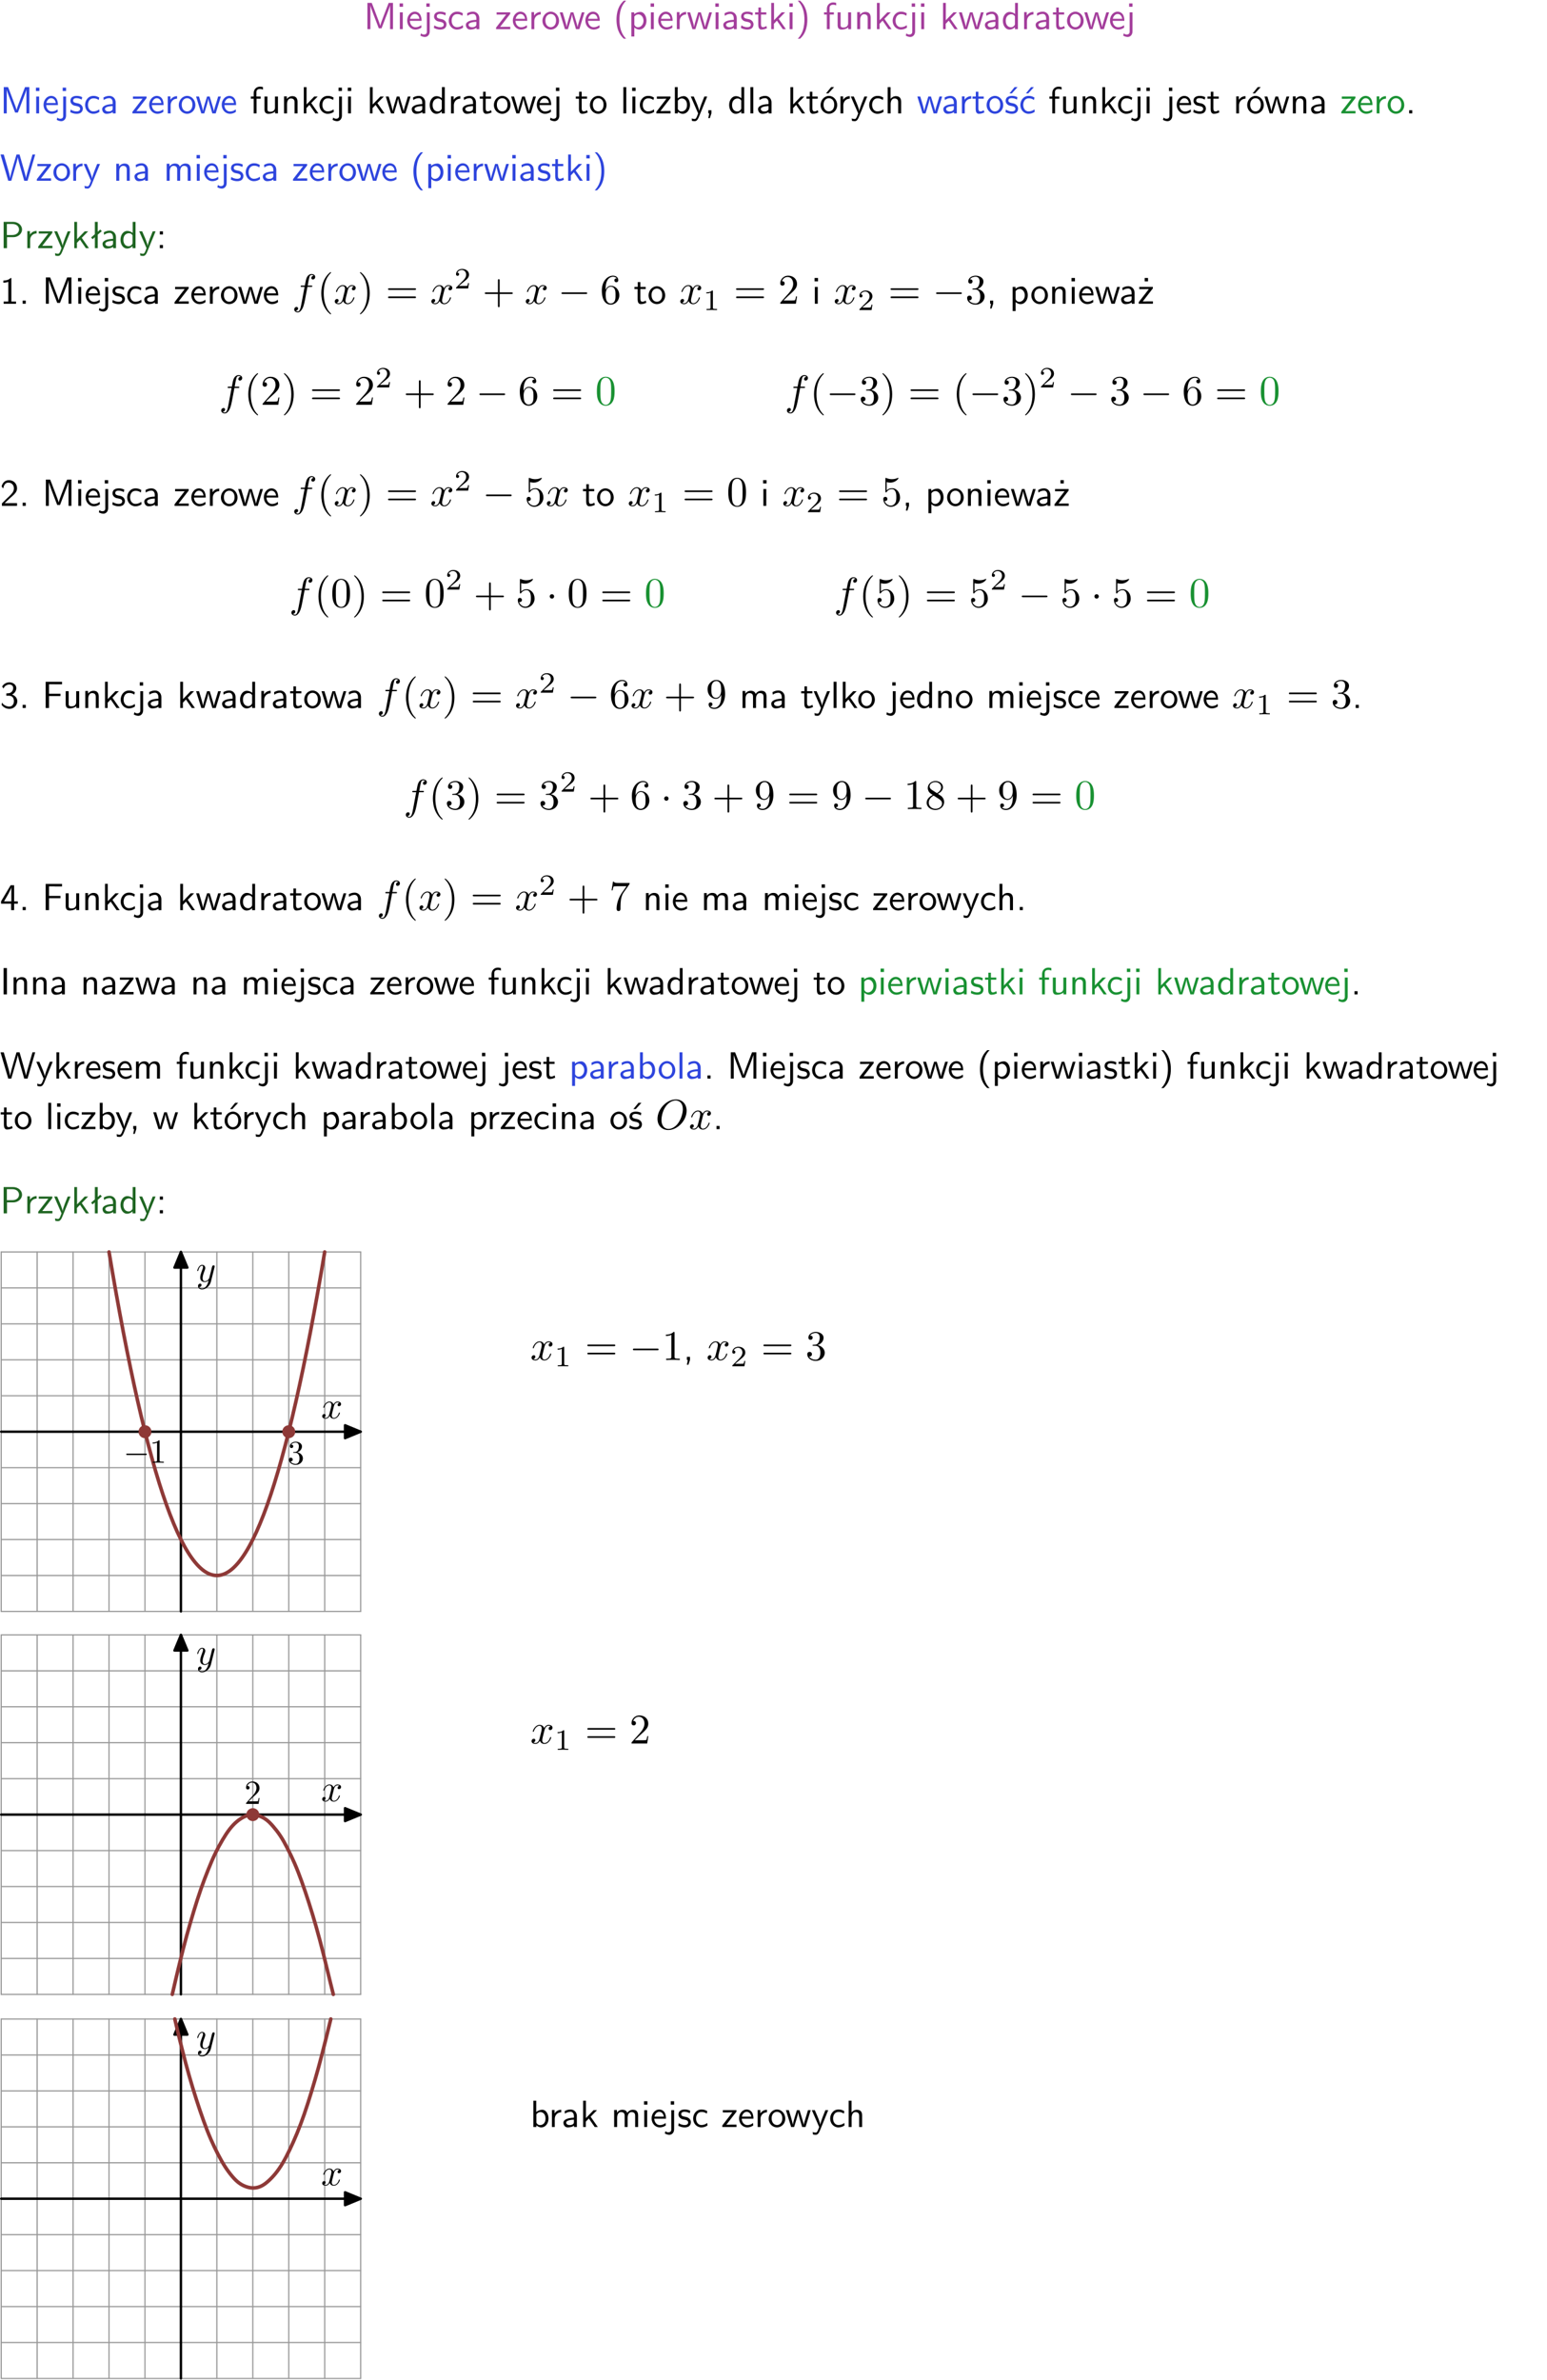 <?xml version="1.0" encoding="UTF-8"?>
<svg width="366pt" height="563pt" version="1.2" viewBox="0 0 366 563" xmlns="http://www.w3.org/2000/svg" xmlns:xlink="http://www.w3.org/1999/xlink">
 <defs>
  <symbol id="glyph0-1" overflow="visible">
   <path d="m4.75-3.188c-0.312 0.812-0.734 1.938-0.828 2.359h-0.016c-0.047-0.188-0.141-0.531-0.281-0.906l-1.406-3.703-0.312-0.781h-1.016v6.219h0.703v-5.562h0.016c0.047 0.281 0.406 1.266 0.641 1.875l1.328 3.484h0.656l1.188-3.109c0.297-0.734 0.375-0.969 0.438-1.141 0.094-0.266 0.328-0.906 0.375-1.109h0.016v5.562h0.688v-6.219h-1.016z"/>
  </symbol>
  <symbol id="glyph0-2" overflow="visible">
   <path d="m1.469-6.094h-0.812v0.797h0.812zm-0.062 2.109h-0.688v3.984h0.688z"/>
  </symbol>
  <symbol id="glyph0-3" overflow="visible">
   <path d="m3.719-1.969c0-0.297-0.016-0.969-0.359-1.516-0.375-0.547-0.922-0.656-1.25-0.656-0.984 0-1.797 0.953-1.797 2.109 0 1.188 0.859 2.125 1.938 2.125 0.562 0 1.078-0.203 1.422-0.469l-0.047-0.578c-0.562 0.469-1.156 0.5-1.359 0.5-0.719 0-1.297-0.625-1.328-1.516zm-2.734-0.484c0.141-0.688 0.625-1.141 1.125-1.141 0.469 0 0.969 0.312 1.094 1.141z"/>
  </symbol>
  <symbol id="glyph0-4" overflow="visible">
   <path d="m1.656-6.094h-0.797v0.797h0.797zm-2.203 7.625c0.438 0.25 0.844 0.312 1.078 0.312 0.562 0 1.125-0.469 1.125-1.312v-4.516h-0.672v4.594c0 0.578-0.453 0.656-0.703 0.656-0.266 0-0.5-0.094-0.688-0.281z"/>
  </symbol>
  <symbol id="glyph0-5" overflow="visible">
   <path d="m3.078-3.844c-0.469-0.219-0.828-0.297-1.297-0.297-0.219 0-1.484 0-1.484 1.188 0 0.438 0.266 0.719 0.484 0.891 0.281 0.203 0.469 0.234 0.969 0.328 0.328 0.062 0.844 0.172 0.844 0.656 0 0.609-0.703 0.609-0.844 0.609-0.734 0-1.234-0.328-1.391-0.438l-0.109 0.609c0.281 0.141 0.781 0.391 1.516 0.391 0.156 0 0.641 0 1.031-0.281 0.281-0.219 0.438-0.578 0.438-0.953 0-0.5-0.344-0.812-0.359-0.828-0.344-0.312-0.594-0.375-1.031-0.453-0.5-0.094-0.906-0.188-0.906-0.625 0-0.562 0.641-0.562 0.75-0.562 0.297 0 0.766 0.047 1.281 0.344z"/>
  </symbol>
  <symbol id="glyph0-6" overflow="visible">
   <path d="m3.672-3.75c-0.531-0.297-0.828-0.391-1.375-0.391-1.25 0-1.969 1.094-1.969 2.156 0 1.109 0.812 2.078 1.938 2.078 0.484 0 0.969-0.125 1.453-0.453l-0.047-0.594c-0.469 0.359-0.953 0.484-1.406 0.484-0.734 0-1.25-0.656-1.25-1.531 0-0.703 0.344-1.562 1.297-1.562 0.453 0 0.766 0.078 1.25 0.391z"/>
  </symbol>
  <symbol id="glyph0-7" overflow="visible">
   <path d="m3.578-2.594c0-0.906-0.656-1.547-1.484-1.547-0.578 0-0.984 0.156-1.406 0.391l0.062 0.594c0.453-0.328 0.906-0.453 1.344-0.453 0.422 0 0.781 0.359 0.781 1.031v0.375c-1.344 0.031-2.484 0.406-2.484 1.188 0 0.391 0.25 1.109 1.031 1.109 0.125 0 0.969-0.016 1.484-0.422v0.328h0.672zm-0.703 1.406c0 0.172 0 0.391-0.297 0.562-0.266 0.172-0.609 0.172-0.703 0.172-0.438 0-0.828-0.203-0.828-0.578 0-0.625 1.453-0.688 1.828-0.703z"/>
  </symbol>
  <symbol id="glyph0-8" overflow="visible">
   <path d="m3.594-3.625v-0.359h-3.219v0.531h1.25c0.109 0 0.219-0.016 0.328-0.016h0.688l-2.391 3.094v0.375h3.359v-0.562h-1.328c-0.109 0-0.203 0.016-0.312 0.016h-0.766z"/>
  </symbol>
  <symbol id="glyph0-9" overflow="visible">
   <path d="m1.406-1.922c0-0.891 0.641-1.547 1.531-1.562v-0.594c-0.797 0-1.297 0.453-1.578 0.859v-0.812h-0.625v4.031h0.672z"/>
  </symbol>
  <symbol id="glyph0-10" overflow="visible">
   <path d="m4.203-1.969c0-1.203-0.891-2.172-1.953-2.172-1.109 0-1.984 1-1.984 2.172s0.922 2.062 1.969 2.062c1.078 0 1.969-0.906 1.969-2.062zm-1.969 1.5c-0.625 0-1.266-0.516-1.266-1.594s0.688-1.531 1.266-1.531c0.625 0 1.266 0.469 1.266 1.531s-0.609 1.594-1.266 1.594z"/>
  </symbol>
  <symbol id="glyph0-11" overflow="visible">
   <path d="m5.984-3.984h-0.641l-0.578 1.906c-0.109 0.312-0.375 1.203-0.422 1.594-0.031-0.281-0.266-1.078-0.422-1.594l-0.578-1.906h-0.625l-0.516 1.688c-0.094 0.312-0.406 1.344-0.438 1.797-0.047-0.422-0.344-1.438-0.484-1.938l-0.469-1.547h-0.688l1.234 3.984h0.703c0.047-0.141 0.359-1.141 0.562-1.844 0.125-0.422 0.375-1.297 0.391-1.641h0.016c0.016 0.25 0.172 0.875 0.281 1.266l0.656 2.219h0.797z"/>
  </symbol>
  <symbol id="glyph0-12" overflow="visible">
   <path d="m2.438-6.734c-0.297 0.281-0.891 0.828-1.312 1.922-0.359 0.969-0.422 1.922-0.422 2.562 0 2.906 1.297 4.094 1.734 4.5h0.547c-0.438-0.438-1.578-1.594-1.578-4.5 0-0.5 0.031-1.547 0.391-2.609 0.375-1.031 0.891-1.578 1.188-1.875z"/>
  </symbol>
  <symbol id="glyph0-13" overflow="visible">
   <path d="m1.438-0.406c0.281 0.25 0.672 0.5 1.203 0.5 0.875 0 1.672-0.875 1.672-2.094 0-1.078-0.578-2.078-1.438-2.078-0.531 0-1.047 0.188-1.469 0.531v-0.438h-0.672v5.719h0.703zm0-2.578c0.219-0.312 0.562-0.516 0.953-0.516 0.672 0 1.219 0.672 1.219 1.5 0 0.922-0.641 1.547-1.312 1.547-0.344 0-0.594-0.172-0.766-0.422-0.094-0.125-0.094-0.141-0.094-0.312z"/>
  </symbol>
  <symbol id="glyph0-14" overflow="visible">
   <path d="m1.562-3.469h1.266v-0.516h-1.266v-1.141h-0.609v1.141h-0.781v0.516h0.75v2.406c0 0.531 0.125 1.156 0.75 1.156s1.078-0.219 1.312-0.328l-0.156-0.531c-0.234 0.188-0.516 0.297-0.797 0.297-0.344 0-0.469-0.281-0.469-0.75z"/>
  </symbol>
  <symbol id="glyph0-15" overflow="visible">
   <path d="m2.516-2.438 1.516-1.547h-0.812l-1.812 1.875v-4.109h-0.656v6.219h0.625v-1.266l0.719-0.75 1.391 2.016h0.734z"/>
  </symbol>
  <symbol id="glyph0-16" overflow="visible">
   <path d="m1.047 2.25c0.297-0.281 0.891-0.828 1.297-1.922 0.359-0.969 0.422-1.922 0.422-2.578 0-2.891-1.281-4.078-1.719-4.484h-0.547c0.438 0.438 1.578 1.594 1.578 4.484 0 0.516-0.031 1.562-0.406 2.625-0.359 1.031-0.875 1.578-1.172 1.875z"/>
  </symbol>
  <symbol id="glyph0-17" overflow="visible">
   <path d="m1.578-3.469h0.984v-0.516h-1.016v-1.062c0-0.672 0.609-0.734 0.844-0.734 0.172 0 0.422 0.016 0.719 0.156v-0.594c-0.109-0.031-0.391-0.109-0.719-0.109-0.844 0-1.484 0.641-1.484 1.531v0.812h-0.672v0.516h0.672v3.469h0.672z"/>
  </symbol>
  <symbol id="glyph0-18" overflow="visible">
   <path d="m3.906-3.984h-0.703v2.609c0 0.672-0.5 0.984-1.078 0.984-0.641 0-0.703-0.234-0.703-0.625v-2.969h-0.703v3c0 0.656 0.219 1.078 0.953 1.078 0.484 0 1.125-0.141 1.562-0.531v0.438h0.672z"/>
  </symbol>
  <symbol id="glyph0-19" overflow="visible">
   <path d="m3.906-2.672c0-0.594-0.141-1.406-1.234-1.406-0.812 0-1.25 0.609-1.297 0.672v-0.625h-0.656v4.031h0.703v-2.203c0-0.594 0.234-1.328 0.906-1.328 0.859 0 0.875 0.641 0.875 0.922v2.609h0.703z"/>
  </symbol>
  <symbol id="glyph0-20" overflow="visible">
   <path d="m3.891-6.219h-0.672v2.625c-0.469-0.391-0.969-0.484-1.312-0.484-0.891 0-1.578 0.938-1.578 2.094 0 1.172 0.688 2.078 1.531 2.078 0.297 0 0.828-0.078 1.328-0.562v0.469h0.703zm-0.703 4.969c0 0.125 0 0.297-0.297 0.547-0.203 0.188-0.422 0.25-0.656 0.25-0.562 0-1.219-0.422-1.219-1.531 0-1.188 0.781-1.547 1.312-1.547 0.391 0 0.672 0.203 0.859 0.484z"/>
  </symbol>
  <symbol id="glyph0-21" overflow="visible">
   <path d="m1.406-6.219h-0.688v6.219h0.688z"/>
  </symbol>
  <symbol id="glyph0-22" overflow="visible">
   <path d="m1.406-6.219h-0.672v6.219h0.703v-0.406c0.219 0.188 0.594 0.5 1.203 0.5 0.891 0 1.672-0.891 1.672-2.094 0-1.109-0.625-2.078-1.453-2.078-0.359 0-0.906 0.094-1.453 0.531zm0.031 3.219c0.141-0.219 0.469-0.531 0.953-0.531 0.531 0 1.219 0.391 1.219 1.531 0 1.172-0.75 1.547-1.297 1.547-0.359 0-0.656-0.156-0.875-0.562z"/>
  </symbol>
  <symbol id="glyph0-23" overflow="visible">
   <path d="m4-3.984h-0.672c-1.172 2.859-1.188 3.266-1.188 3.469h-0.016c-0.047-0.594-0.766-2.266-0.812-2.344l-0.484-1.125h-0.703l1.734 3.984c-0.094 0.281-0.281 0.719-0.312 0.812-0.234 0.516-0.391 0.516-0.516 0.516-0.141 0-0.438-0.031-0.703-0.141l0.062 0.578c0.188 0.047 0.438 0.078 0.641 0.078 0.312 0 0.641-0.109 1.016-1.031z"/>
  </symbol>
  <symbol id="glyph0-24" overflow="visible">
   <path d="m1.609-0.016v-0.734h-0.734v0.75h0.219l-0.219 1.125h0.359z"/>
  </symbol>
  <symbol id="glyph0-25" overflow="visible">
   <path d="m4.203-1.969c0-1.203-0.891-2.172-1.953-2.172-1.109 0-1.984 1-1.984 2.172s0.922 2.062 1.969 2.062c1.078 0 1.969-0.906 1.969-2.062zm-1.969 1.5c-0.625 0-1.266-0.516-1.266-1.594s0.688-1.531 1.266-1.531c0.625 0 1.266 0.469 1.266 1.531s-0.609 1.594-1.266 1.594zm1.234-5.75h-0.703l-1.203 1.484h0.547z"/>
  </symbol>
  <symbol id="glyph0-26" overflow="visible">
   <path d="m3.906-2.672c0-0.594-0.141-1.406-1.234-1.406-0.562 0-0.984 0.281-1.266 0.641v-2.781h-0.688v6.219h0.703v-2.203c0-0.594 0.234-1.328 0.906-1.328 0.859 0 0.875 0.641 0.875 0.922v2.609h0.703z"/>
  </symbol>
  <symbol id="glyph0-27" overflow="visible">
   <path d="m3.078-3.844c-0.469-0.219-0.828-0.297-1.297-0.297-0.219 0-1.484 0-1.484 1.188 0 0.438 0.266 0.719 0.484 0.891 0.281 0.203 0.469 0.234 0.969 0.328 0.328 0.062 0.844 0.172 0.844 0.656 0 0.609-0.703 0.609-0.844 0.609-0.734 0-1.234-0.328-1.391-0.438l-0.109 0.609c0.281 0.141 0.781 0.391 1.516 0.391 0.156 0 0.641 0 1.031-0.281 0.281-0.219 0.438-0.578 0.438-0.953 0-0.5-0.344-0.812-0.359-0.828-0.344-0.312-0.594-0.375-1.031-0.453-0.5-0.094-0.906-0.188-0.906-0.625 0-0.562 0.641-0.562 0.75-0.562 0.297 0 0.766 0.047 1.281 0.344zm0.031-2.375h-0.703l-1.203 1.484h0.562z"/>
  </symbol>
  <symbol id="glyph0-28" overflow="visible">
   <path d="m3.672-3.75c-0.531-0.297-0.828-0.391-1.375-0.391-1.25 0-1.969 1.094-1.969 2.156 0 1.109 0.812 2.078 1.938 2.078 0.484 0 0.969-0.125 1.453-0.453l-0.047-0.594c-0.469 0.359-0.953 0.484-1.406 0.484-0.734 0-1.25-0.656-1.25-1.531 0-0.703 0.344-1.562 1.297-1.562 0.453 0 0.766 0.078 1.25 0.391zm-0.125-2.469h-0.688l-1.203 1.484h0.547z"/>
  </symbol>
  <symbol id="glyph0-29" overflow="visible">
   <path d="m1.609-0.75h-0.734v0.75h0.734z"/>
  </symbol>
  <symbol id="glyph0-30" overflow="visible">
   <path d="m8.328-6.219h-0.641l-0.812 2.812c-0.234 0.797-0.672 2.297-0.719 2.766 0-0.016-0.062-0.484-0.656-2.531l-0.875-3.047h-0.719l-0.812 2.797c-0.203 0.688-0.641 2.25-0.688 2.766h-0.016c-0.031-0.359-0.281-1.25-0.344-1.547-0.125-0.422-0.172-0.609-0.422-1.484l-0.734-2.531h-0.766l1.828 6.219h0.719l0.891-3.109c0.203-0.656 0.578-2 0.641-2.453 0.047 0.266 0.25 1.109 0.5 1.969l1.031 3.594h0.781z"/>
  </symbol>
  <symbol id="glyph0-31" overflow="visible">
   <path d="m6.391-2.672c0-0.609-0.141-1.406-1.219-1.406-0.547 0-1.016 0.25-1.344 0.734-0.234-0.688-0.859-0.734-1.141-0.734-0.656 0-1.078 0.359-1.312 0.688v-0.641h-0.656v4.031h0.703v-2.203c0-0.609 0.25-1.328 0.906-1.328 0.844 0 0.875 0.578 0.875 0.922v2.609h0.703v-2.203c0-0.609 0.25-1.328 0.906-1.328 0.844 0 0.875 0.578 0.875 0.922v2.609h0.703z"/>
  </symbol>
  <symbol id="glyph0-32" overflow="visible">
   <path d="m3.156-2.594c1.109 0 2.062-0.812 2.062-1.812 0-0.969-0.891-1.812-2.125-1.812h-2.234v6.219h0.797v-2.594zm-0.266-3.125c1 0 1.609 0.547 1.609 1.312 0 0.703-0.578 1.297-1.609 1.297h-1.266v-2.609z"/>
  </symbol>
  <symbol id="glyph0-33" overflow="visible">
   <path d="m2.516-4.406-0.609 0.531v-2.344h-0.672v2.922l-0.891 0.766 0.344 0.406 0.547-0.469v2.594h0.672v-3.188l0.969-0.828z"/>
  </symbol>
  <symbol id="glyph0-34" overflow="visible">
   <path d="m1.609-3.984h-0.734v0.75h0.734zm-0.734 3.234v0.75h0.734v-0.75z"/>
  </symbol>
  <symbol id="glyph0-35" overflow="visible">
   <path d="m2.688-6.078h-0.188c-0.531 0.547-1.266 0.578-1.703 0.594v0.516c0.297-0.016 0.734-0.031 1.172-0.219v4.672h-1.109v0.516h2.938v-0.516h-1.109z"/>
  </symbol>
  <symbol id="glyph0-36" overflow="visible">
   <path d="m3.594-3.625v-0.359h-3.219v0.531h1.25c0.109 0 0.219-0.016 0.328-0.016h0.688l-2.391 3.094v0.375h3.359v-0.562h-1.328c-0.109 0-0.203 0.016-0.312 0.016h-0.766zm-1.141-2.469h-0.797v0.797h0.797z"/>
  </symbol>
  <symbol id="glyph0-37" overflow="visible">
   <path d="m1.562-1.688c-0.25 0.25-0.859 0.875-1.109 1.109v0.578h3.578v-0.641h-1.641c-0.109 0-0.219 0.016-0.312 0.016h-0.984c0.281-0.25 0.969-0.922 1.25-1.188 0.172-0.156 0.625-0.531 0.797-0.703 0.406-0.406 0.891-0.875 0.891-1.641 0-1.031-0.734-1.922-1.922-1.922-1.016 0-1.516 0.703-1.734 1.469 0.109 0.156 0.156 0.203 0.172 0.234 0.016 0.016 0.109 0.125 0.203 0.266 0.172-0.703 0.422-1.391 1.234-1.391 0.844 0 1.312 0.672 1.312 1.359 0 0.766-0.516 1.281-1.047 1.812z"/>
  </symbol>
  <symbol id="glyph0-38" overflow="visible">
   <path d="m0.828-4.609c0.25-0.625 0.844-0.953 1.391-0.953 0.469 0 0.906 0.266 0.906 0.844 0 0.547-0.375 1.078-0.922 1.203-0.047 0.016-0.062 0.016-0.703 0.062v0.547h0.641c0.969 0 1.156 0.828 1.156 1.281 0 0.703-0.406 1.281-1.094 1.281-0.625 0-1.328-0.312-1.734-0.938l-0.094 0.547c0.656 0.844 1.484 0.938 1.844 0.938 1.094 0 1.875-0.875 1.875-1.812 0-0.828-0.625-1.375-1.234-1.562 0.688-0.375 1-0.984 1-1.547 0-0.766-0.75-1.359-1.641-1.359-0.688 0-1.344 0.359-1.719 0.984z"/>
  </symbol>
  <symbol id="glyph0-39" overflow="visible">
   <path d="m4.344-2.828v-0.547h-2.703v-2.25h1.172c0.109 0 0.219 0.016 0.328 0.016h1.578v-0.594h-3.875v6.203h0.797v-2.828z"/>
  </symbol>
  <symbol id="glyph0-40" overflow="visible">
   <path d="m3.344-1.531h0.875v-0.547h-0.875v-3.812h-0.828l-2.266 3.812v0.547h2.375v1.531h0.719zm-2.391-0.547c0.469-0.781 1.734-2.906 1.734-3.406v3.406z"/>
  </symbol>
  <symbol id="glyph0-41" overflow="visible">
   <path d="m1.641-6.219h-0.797v6.219h0.797z"/>
  </symbol>
  <symbol id="glyph1-1" overflow="visible">
   <path d="m3.656-3.984h0.859c0.203 0 0.297 0 0.297-0.203 0-0.109-0.094-0.109-0.266-0.109h-0.828c0.109-0.578 0.094-0.562 0.203-1.141 0.047-0.203 0.188-0.906 0.25-1.031 0.078-0.188 0.25-0.344 0.469-0.344 0.031 0 0.297 0 0.484 0.188-0.438 0.031-0.547 0.391-0.547 0.531 0 0.234 0.188 0.359 0.375 0.359 0.266 0 0.547-0.234 0.547-0.609 0-0.453-0.453-0.688-0.859-0.688-0.344 0-0.969 0.188-1.266 1.172-0.062 0.203-0.094 0.312-0.328 1.562h-0.688c-0.203 0-0.312 0-0.312 0.188 0 0.125 0.094 0.125 0.281 0.125h0.656l-0.734 3.938c-0.188 0.969-0.359 1.875-0.875 1.875-0.047 0-0.281 0-0.484-0.188 0.469-0.031 0.562-0.391 0.562-0.531 0-0.234-0.188-0.359-0.375-0.359-0.266 0-0.547 0.234-0.547 0.609 0 0.438 0.438 0.688 0.844 0.688 0.547 0 0.953-0.594 1.125-0.969 0.328-0.625 0.547-1.828 0.562-1.906z"/>
  </symbol>
  <symbol id="glyph1-2" overflow="visible">
   <path d="m3.328-3.016c0.062-0.25 0.297-1.172 0.984-1.172 0.047 0 0.297 0 0.5 0.125-0.281 0.062-0.469 0.297-0.469 0.547 0 0.156 0.109 0.344 0.375 0.344 0.219 0 0.531-0.172 0.531-0.578 0-0.516-0.578-0.656-0.922-0.656-0.578 0-0.922 0.531-1.047 0.75-0.25-0.656-0.781-0.75-1.078-0.75-1.031 0-1.609 1.281-1.609 1.531 0 0.109 0.109 0.109 0.125 0.109 0.078 0 0.109-0.031 0.125-0.109 0.344-1.062 1-1.312 1.344-1.312 0.188 0 0.531 0.094 0.531 0.672 0 0.312-0.172 0.969-0.531 2.375-0.156 0.609-0.516 1.031-0.953 1.031-0.062 0-0.281 0-0.5-0.125 0.25-0.062 0.469-0.266 0.469-0.547 0-0.266-0.219-0.344-0.359-0.344-0.312 0-0.547 0.25-0.547 0.578 0 0.453 0.484 0.656 0.922 0.656 0.672 0 1.031-0.703 1.047-0.75 0.125 0.359 0.484 0.75 1.078 0.75 1.031 0 1.594-1.281 1.594-1.531 0-0.109-0.078-0.109-0.109-0.109-0.094 0-0.109 0.047-0.141 0.109-0.328 1.078-1 1.312-1.312 1.312-0.391 0-0.547-0.312-0.547-0.656 0-0.219 0.047-0.438 0.156-0.875z"/>
  </symbol>
  <symbol id="glyph1-3" overflow="visible">
   <path d="m7.375-4.344c0-1.609-1.062-2.688-2.547-2.688-2.141 0-4.344 2.266-4.344 4.594 0 1.656 1.125 2.656 2.562 2.656 2.109 0 4.328-2.188 4.328-4.562zm-4.281 4.297c-0.984 0-1.672-0.797-1.672-2.109 0-0.453 0.141-1.906 0.906-3.062 0.688-1.047 1.656-1.562 2.453-1.562 0.812 0 1.703 0.562 1.703 2.047 0 0.719-0.266 2.266-1.25 3.5-0.484 0.609-1.297 1.188-2.141 1.188z"/>
  </symbol>
  <symbol id="glyph2-1" overflow="visible">
   <path d="m3.297 2.391c0-0.031 0-0.047-0.172-0.219-1.234-1.25-1.562-3.141-1.562-4.672 0-1.734 0.375-3.469 1.609-4.703 0.125-0.125 0.125-0.141 0.125-0.172 0-0.078-0.031-0.109-0.094-0.109-0.109 0-1 0.688-1.594 1.953-0.5 1.094-0.625 2.203-0.625 3.031 0 0.781 0.109 1.984 0.656 3.125 0.609 1.219 1.453 1.875 1.562 1.875 0.062 0 0.094-0.031 0.094-0.109z"/>
  </symbol>
  <symbol id="glyph2-2" overflow="visible">
   <path d="m2.875-2.5c0-0.766-0.109-1.969-0.656-3.109-0.594-1.219-1.453-1.875-1.547-1.875-0.062 0-0.109 0.047-0.109 0.109 0 0.031 0 0.047 0.188 0.234 0.984 0.984 1.547 2.562 1.547 4.641 0 1.719-0.359 3.469-1.594 4.719-0.141 0.125-0.141 0.141-0.141 0.172 0 0.062 0.047 0.109 0.109 0.109 0.094 0 1-0.688 1.578-1.953 0.516-1.094 0.625-2.203 0.625-3.047z"/>
  </symbol>
  <symbol id="glyph2-3" overflow="visible">
   <path d="m6.844-3.266c0.156 0 0.344 0 0.344-0.188 0-0.203-0.188-0.203-0.328-0.203h-5.969c-0.141 0-0.328 0-0.328 0.203 0 0.188 0.188 0.188 0.328 0.188zm0.016 1.938c0.141 0 0.328 0 0.328-0.203 0-0.188-0.188-0.188-0.344-0.188h-5.953c-0.141 0-0.328 0-0.328 0.188 0 0.203 0.188 0.203 0.328 0.203z"/>
  </symbol>
  <symbol id="glyph2-4" overflow="visible">
   <path d="m4.078-2.297h2.781c0.141 0 0.328 0 0.328-0.203 0-0.188-0.188-0.188-0.328-0.188h-2.781v-2.797c0-0.141 0-0.328-0.203-0.328s-0.203 0.188-0.203 0.328v2.797h-2.781c-0.141 0-0.328 0-0.328 0.188 0 0.203 0.188 0.203 0.328 0.203h2.781v2.797c0 0.141 0 0.328 0.203 0.328s0.203-0.188 0.203-0.328z"/>
  </symbol>
  <symbol id="glyph2-5" overflow="visible">
   <path d="m1.312-3.266v-0.25c0-2.516 1.234-2.875 1.75-2.875 0.234 0 0.656 0.062 0.875 0.406-0.156 0-0.547 0-0.547 0.438 0 0.312 0.234 0.469 0.453 0.469 0.156 0 0.469-0.094 0.469-0.484 0-0.594-0.438-1.078-1.266-1.078-1.281 0-2.625 1.281-2.625 3.484 0 2.672 1.156 3.375 2.078 3.375 1.109 0 2.062-0.938 2.062-2.25 0-1.266-0.891-2.219-2-2.219-0.672 0-1.047 0.5-1.25 0.984zm1.188 3.203c-0.625 0-0.922-0.594-0.984-0.75-0.188-0.469-0.188-1.266-0.188-1.438 0-0.781 0.328-1.781 1.219-1.781 0.172 0 0.625 0 0.938 0.625 0.172 0.359 0.172 0.875 0.172 1.359s0 0.984-0.172 1.344c-0.297 0.594-0.75 0.641-0.984 0.641z"/>
  </symbol>
  <symbol id="glyph2-6" overflow="visible">
   <path d="m4.469-1.734h-0.234c-0.062 0.297-0.125 0.734-0.234 0.891-0.062 0.078-0.719 0.078-0.938 0.078h-1.797l1.062-1.031c1.547-1.375 2.141-1.906 2.141-2.906 0-1.141-0.891-1.938-2.109-1.938-1.125 0-1.859 0.922-1.859 1.812 0 0.547 0.5 0.547 0.531 0.547 0.172 0 0.516-0.109 0.516-0.531 0-0.25-0.188-0.516-0.531-0.516-0.078 0-0.094 0-0.125 0.016 0.219-0.656 0.766-1.016 1.344-1.016 0.906 0 1.328 0.812 1.328 1.625 0 0.797-0.484 1.578-1.047 2.203l-1.906 2.125c-0.109 0.109-0.109 0.141-0.109 0.375h3.703z"/>
  </symbol>
  <symbol id="glyph2-7" overflow="visible">
   <path d="m2.891-3.516c0.812-0.266 1.391-0.953 1.391-1.75 0-0.812-0.875-1.375-1.828-1.375-1 0-1.766 0.594-1.766 1.359 0 0.328 0.219 0.516 0.516 0.516s0.5-0.219 0.5-0.516c0-0.484-0.469-0.484-0.609-0.484 0.297-0.5 0.953-0.625 1.312-0.625 0.422 0 0.969 0.219 0.969 1.109 0 0.125-0.031 0.703-0.281 1.141-0.297 0.484-0.641 0.516-0.891 0.516-0.078 0.016-0.312 0.031-0.391 0.031-0.078 0.016-0.141 0.031-0.141 0.125 0 0.109 0.062 0.109 0.234 0.109h0.438c0.812 0 1.188 0.672 1.188 1.656 0 1.359-0.688 1.641-1.125 1.641s-1.188-0.172-1.531-0.75c0.344 0.047 0.656-0.172 0.656-0.547 0-0.359-0.266-0.562-0.547-0.562-0.25 0-0.562 0.141-0.562 0.578 0 0.906 0.922 1.562 2.016 1.562 1.219 0 2.125-0.906 2.125-1.922 0-0.812-0.641-1.594-1.672-1.812z"/>
  </symbol>
  <symbol id="glyph2-8" overflow="visible">
   <path d="m4.578-3.188c0-0.797-0.047-1.594-0.391-2.328-0.453-0.969-1.281-1.125-1.688-1.125-0.609 0-1.328 0.266-1.75 1.188-0.312 0.688-0.359 1.469-0.359 2.266 0 0.75 0.031 1.641 0.453 2.406 0.422 0.797 1.156 1 1.641 1 0.531 0 1.297-0.203 1.734-1.156 0.312-0.688 0.359-1.469 0.359-2.25zm-2.094 3.188c-0.391 0-0.984-0.25-1.156-1.203-0.109-0.594-0.109-1.516-0.109-2.109 0-0.641 0-1.297 0.078-1.828 0.188-1.188 0.938-1.281 1.188-1.281 0.328 0 0.984 0.188 1.172 1.172 0.109 0.562 0.109 1.312 0.109 1.938 0 0.75 0 1.422-0.109 2.062-0.156 0.953-0.719 1.25-1.172 1.25z"/>
  </symbol>
  <symbol id="glyph2-9" overflow="visible">
   <path d="m4.469-2c0-1.188-0.812-2.188-1.891-2.188-0.469 0-0.906 0.156-1.266 0.516v-1.953c0.203 0.062 0.531 0.125 0.844 0.125 1.234 0 1.938-0.906 1.938-1.031 0-0.062-0.031-0.109-0.109-0.109 0 0-0.031 0-0.078 0.031-0.203 0.094-0.688 0.297-1.359 0.297-0.391 0-0.859-0.078-1.328-0.281-0.078-0.031-0.094-0.031-0.109-0.031-0.109 0-0.109 0.078-0.109 0.234v2.953c0 0.172 0 0.25 0.141 0.25 0.078 0 0.094-0.016 0.141-0.078 0.109-0.156 0.469-0.703 1.281-0.703 0.516 0 0.766 0.453 0.844 0.641 0.156 0.375 0.188 0.75 0.188 1.25 0 0.359 0 0.953-0.25 1.375-0.234 0.391-0.609 0.641-1.062 0.641-0.719 0-1.297-0.531-1.469-1.109 0.031 0 0.062 0.016 0.172 0.016 0.328 0 0.5-0.25 0.5-0.484 0-0.25-0.172-0.5-0.5-0.5-0.141 0-0.484 0.078-0.484 0.531 0 0.859 0.688 1.828 1.797 1.828 1.156 0 2.172-0.953 2.172-2.219z"/>
  </symbol>
  <symbol id="glyph2-10" overflow="visible">
   <path d="m3.656-3.172v0.328c0 2.328-1.031 2.781-1.609 2.781-0.172 0-0.719-0.016-0.984-0.359 0.438 0 0.516-0.281 0.516-0.453 0-0.312-0.234-0.453-0.453-0.453-0.156 0-0.453 0.078-0.453 0.469 0 0.672 0.531 1.078 1.375 1.078 1.297 0 2.516-1.359 2.516-3.5 0-2.688-1.156-3.359-2.047-3.359-0.547 0-1.031 0.188-1.453 0.625-0.422 0.453-0.641 0.875-0.641 1.625 0 1.234 0.875 2.219 1.984 2.219 0.609 0 1.016-0.422 1.25-1zm-1.234 0.766c-0.156 0-0.625 0-0.922-0.625-0.188-0.375-0.188-0.859-0.188-1.359 0-0.531 0-1 0.219-1.375 0.266-0.5 0.641-0.625 0.984-0.625 0.469 0 0.797 0.344 0.969 0.781 0.109 0.328 0.156 0.953 0.156 1.406 0 0.828-0.344 1.797-1.219 1.797z"/>
  </symbol>
  <symbol id="glyph2-11" overflow="visible">
   <path d="m2.938-6.375c0-0.25 0-0.266-0.234-0.266-0.625 0.641-1.5 0.641-1.812 0.641v0.312c0.203 0 0.781 0 1.297-0.266v5.172c0 0.359-0.031 0.469-0.922 0.469h-0.312v0.312c0.344-0.031 1.203-0.031 1.609-0.031 0.391 0 1.266 0 1.609 0.031v-0.312h-0.312c-0.906 0-0.922-0.109-0.922-0.469z"/>
  </symbol>
  <symbol id="glyph2-12" overflow="visible">
   <path d="m1.625-4.562c-0.453-0.297-0.5-0.625-0.5-0.797 0-0.609 0.656-1.031 1.359-1.031 0.719 0 1.359 0.516 1.359 1.234 0 0.578-0.391 1.047-0.984 1.391zm1.453 0.953c0.719-0.375 1.203-0.891 1.203-1.547 0-0.922-0.875-1.484-1.781-1.484-1 0-1.812 0.734-1.812 1.672 0 0.172 0.016 0.625 0.438 1.094 0.109 0.109 0.484 0.359 0.734 0.531-0.578 0.297-1.438 0.844-1.438 1.844 0 1.047 1.016 1.719 2.062 1.719 1.125 0 2.078-0.828 2.078-1.891 0-0.359-0.109-0.812-0.5-1.234-0.188-0.203-0.344-0.297-0.984-0.703zm-1 0.422c0.281 0.172 0.75 0.469 1.234 0.781 0.281 0.188 0.75 0.484 0.75 1.094 0 0.734-0.75 1.25-1.562 1.25-0.859 0-1.578-0.609-1.578-1.438 0-0.578 0.312-1.219 1.156-1.688z"/>
  </symbol>
  <symbol id="glyph2-13" overflow="visible">
   <path d="m4.75-6.078c0.078-0.109 0.078-0.125 0.078-0.344h-2.422c-1.203 0-1.234-0.125-1.266-0.312h-0.25l-0.328 2.047h0.25c0.031-0.156 0.109-0.781 0.25-0.906 0.062-0.062 0.844-0.062 0.969-0.062h2.062c-0.109 0.156-0.891 1.25-1.109 1.578-0.906 1.344-1.234 2.734-1.234 3.75 0 0.094 0 0.547 0.469 0.547 0.453 0 0.453-0.453 0.453-0.547v-0.516c0-0.547 0.031-1.094 0.109-1.625 0.047-0.234 0.172-1.094 0.625-1.703z"/>
  </symbol>
  <symbol id="glyph3-1" overflow="visible">
   <path d="m3.516-1.266h-0.234c-0.016 0.156-0.094 0.562-0.188 0.625-0.047 0.047-0.578 0.047-0.688 0.047h-1.281c0.734-0.641 0.984-0.844 1.391-1.172 0.516-0.406 1-0.844 1-1.5 0-0.844-0.734-1.359-1.625-1.359-0.859 0-1.453 0.609-1.453 1.25 0 0.344 0.297 0.391 0.375 0.391 0.156 0 0.359-0.125 0.359-0.375 0-0.125-0.047-0.375-0.406-0.375 0.219-0.484 0.688-0.641 1.016-0.641 0.703 0 1.062 0.547 1.062 1.109 0 0.609-0.438 1.078-0.656 1.328l-1.672 1.672c-0.078 0.062-0.078 0.078-0.078 0.266h2.875z"/>
  </symbol>
  <symbol id="glyph3-2" overflow="visible">
   <path d="m2.328-4.438c0-0.188 0-0.188-0.203-0.188-0.453 0.438-1.078 0.438-1.359 0.438v0.25c0.156 0 0.625 0 1-0.188v3.547c0 0.234 0 0.328-0.688 0.328h-0.266v0.25c0.125 0 0.984-0.031 1.234-0.031 0.219 0 1.094 0.031 1.25 0.031v-0.25h-0.266c-0.703 0-0.703-0.094-0.703-0.328z"/>
  </symbol>
  <symbol id="glyph4-1" overflow="visible">
   <path d="m6.594-2.297c0.141 0 0.328 0 0.328-0.203 0-0.188-0.188-0.188-0.328-0.188h-5.438c-0.141 0-0.328 0-0.328 0.188 0 0.203 0.188 0.203 0.328 0.203z"/>
  </symbol>
  <symbol id="glyph4-2" overflow="visible">
   <path d="m1.906-2.5c0-0.281-0.234-0.516-0.516-0.516-0.297 0-0.531 0.234-0.531 0.516 0 0.297 0.234 0.531 0.531 0.531 0.281 0 0.516-0.234 0.516-0.531z"/>
  </symbol>
  <symbol id="glyph5-1" overflow="visible">
   <path d="m5.266-1.828c0.109 0 0.266 0 0.266-0.156 0-0.172-0.156-0.172-0.266-0.172h-4.344c-0.109 0-0.266 0-0.266 0.172 0 0.156 0.156 0.156 0.266 0.156z"/>
  </symbol>
  <symbol id="glyph6-1" overflow="visible">
   <path d="m2.344-5.094c0-0.203 0-0.219-0.188-0.219-0.484 0.516-1.188 0.516-1.453 0.516v0.25c0.172 0 0.641 0 1.047-0.203v4.125c0 0.281-0.016 0.375-0.734 0.375h-0.266v0.25c0.281-0.031 0.984-0.031 1.297-0.031s1.016 0 1.297 0.031v-0.25h-0.266c-0.719 0-0.734-0.078-0.734-0.375z"/>
  </symbol>
  <symbol id="glyph6-2" overflow="visible">
   <path d="m2.312-2.812c0.656-0.203 1.109-0.766 1.109-1.391 0-0.656-0.703-1.109-1.469-1.109-0.797 0-1.406 0.484-1.406 1.094 0 0.266 0.172 0.406 0.406 0.406 0.25 0 0.406-0.172 0.406-0.406 0-0.391-0.375-0.391-0.484-0.391 0.234-0.391 0.766-0.5 1.047-0.5 0.328 0 0.766 0.172 0.766 0.891 0 0.094-0.016 0.562-0.219 0.906-0.234 0.391-0.516 0.406-0.703 0.422-0.062 0-0.266 0.016-0.312 0.016-0.062 0.016-0.125 0.016-0.125 0.109 0 0.078 0.062 0.078 0.188 0.078h0.359c0.656 0 0.953 0.547 0.953 1.328 0 1.078-0.562 1.312-0.906 1.312s-0.938-0.141-1.219-0.609c0.281 0.047 0.531-0.125 0.531-0.438 0-0.281-0.219-0.438-0.453-0.438-0.188 0-0.453 0.109-0.453 0.453 0 0.734 0.75 1.25 1.609 1.25 0.984 0 1.703-0.719 1.703-1.531 0-0.656-0.5-1.281-1.328-1.453z"/>
  </symbol>
  <symbol id="glyph6-3" overflow="visible">
   <path d="m3.578-1.391h-0.203c-0.031 0.25-0.094 0.594-0.172 0.719-0.062 0.062-0.578 0.062-0.75 0.062h-1.438l0.844-0.828c1.234-1.094 1.719-1.531 1.719-2.328 0-0.906-0.719-1.547-1.688-1.547-0.906 0-1.5 0.734-1.5 1.453 0 0.438 0.406 0.438 0.438 0.438 0.125 0 0.406-0.094 0.406-0.422 0-0.203-0.141-0.406-0.422-0.406h-0.109c0.188-0.516 0.625-0.812 1.078-0.812 0.734 0 1.078 0.641 1.078 1.297 0 0.641-0.406 1.266-0.844 1.766l-1.531 1.703c-0.094 0.094-0.094 0.109-0.094 0.297h2.969z"/>
  </symbol>
  <symbol id="glyph7-1" overflow="visible">
   <path d="m3-2.703c0.047-0.234 0.25-1.062 0.891-1.062 0.031 0 0.25 0 0.438 0.109-0.25 0.047-0.422 0.281-0.422 0.484 0 0.156 0.094 0.312 0.344 0.312 0.188 0 0.484-0.156 0.484-0.516 0-0.469-0.531-0.594-0.844-0.594-0.516 0-0.828 0.484-0.938 0.688-0.234-0.594-0.703-0.688-0.969-0.688-0.938 0-1.453 1.156-1.453 1.391 0 0.078 0.094 0.078 0.109 0.078 0.078 0 0.109-0.016 0.125-0.094 0.297-0.953 0.891-1.172 1.203-1.172 0.172 0 0.484 0.078 0.484 0.594 0 0.281-0.156 0.891-0.484 2.141-0.141 0.562-0.469 0.938-0.859 0.938-0.047 0-0.25 0-0.453-0.125 0.234-0.047 0.422-0.234 0.422-0.484 0-0.234-0.188-0.312-0.328-0.312-0.266 0-0.484 0.234-0.484 0.516 0 0.422 0.438 0.594 0.844 0.594 0.578 0 0.906-0.625 0.938-0.672 0.109 0.328 0.422 0.672 0.969 0.672 0.922 0 1.438-1.156 1.438-1.375 0-0.094-0.078-0.094-0.109-0.094-0.078 0-0.094 0.031-0.125 0.094-0.297 0.969-0.906 1.188-1.188 1.188-0.344 0-0.5-0.297-0.5-0.594 0-0.203 0.062-0.391 0.156-0.797z"/>
  </symbol>
  <symbol id="glyph7-2" overflow="visible">
   <path d="m4.359-3.422c0.031-0.125 0.031-0.141 0.031-0.203 0-0.156-0.125-0.234-0.25-0.234-0.094 0-0.234 0.047-0.312 0.188-0.031 0.047-0.094 0.312-0.141 0.484-0.062 0.234-0.125 0.469-0.172 0.719l-0.406 1.609c-0.031 0.141-0.422 0.766-1.016 0.766-0.453 0-0.547-0.406-0.547-0.734 0-0.406 0.141-0.969 0.453-1.75 0.141-0.375 0.172-0.469 0.172-0.656 0-0.391-0.281-0.734-0.734-0.734-0.844 0-1.172 1.312-1.172 1.391s0.078 0.078 0.109 0.078c0.078 0 0.094-0.016 0.141-0.156 0.234-0.844 0.594-1.109 0.906-1.109 0.062 0 0.219 0 0.219 0.281 0 0.234-0.094 0.469-0.156 0.625-0.359 0.953-0.516 1.469-0.516 1.891 0 0.797 0.562 1.062 1.094 1.062 0.344 0 0.656-0.141 0.906-0.406-0.109 0.469-0.219 0.906-0.578 1.391-0.234 0.297-0.578 0.562-0.984 0.562-0.125 0-0.531-0.031-0.688-0.375 0.141 0 0.266 0 0.391-0.109 0.078-0.078 0.172-0.203 0.172-0.359 0-0.281-0.234-0.328-0.328-0.328-0.203 0-0.5 0.156-0.5 0.594s0.391 0.781 0.953 0.781c0.922 0 1.844-0.828 2.094-1.828z"/>
  </symbol>
  <clipPath id="clip1">
   <path d="m0 0h365.67v1h-365.67z"/>
  </clipPath>
 </defs>
 <g id="surface1">
  <g fill="#a33d9b">
   <use x="86.036" y="6.902" xlink:href="#glyph0-1"/>
   <use x="93.882" y="6.902" xlink:href="#glyph0-2"/>
   <use x="96.024" y="6.902" xlink:href="#glyph0-3"/>
   <use x="100.008" y="6.902" xlink:href="#glyph0-4"/>
   <use x="102.4" y="6.902" xlink:href="#glyph0-5"/>
   <use x="105.837" y="6.902" xlink:href="#glyph0-6"/>
   <use x="109.821" y="6.902" xlink:href="#glyph0-7"/>
  </g>
  <g fill="#a33d9b">
   <use x="117.116" y="6.902" xlink:href="#glyph0-8"/>
   <use x="121.014" y="6.902" xlink:href="#glyph0-3"/>
   <use x="124.999" y="6.902" xlink:href="#glyph0-9"/>
   <use x="128.062" y="6.902" xlink:href="#glyph0-10"/>
  </g>
  <g fill="#a33d9b">
   <use x="132.304" y="6.902" xlink:href="#glyph0-11"/>
  </g>
  <g fill="#a33d9b">
   <use x="138.179" y="6.902" xlink:href="#glyph0-3"/>
  </g>
  <g fill="#a33d9b">
   <use x="145.15" y="6.902" xlink:href="#glyph0-12"/>
   <use x="148.637" y="6.902" xlink:href="#glyph0-13"/>
   <use x="153.27" y="6.902" xlink:href="#glyph0-2"/>
   <use x="155.412" y="6.902" xlink:href="#glyph0-3"/>
   <use x="159.396" y="6.902" xlink:href="#glyph0-9"/>
   <use x="162.46" y="6.902" xlink:href="#glyph0-11"/>
   <use x="168.587" y="6.902" xlink:href="#glyph0-2"/>
   <use x="170.729" y="6.902" xlink:href="#glyph0-7"/>
   <use x="175.038" y="6.902" xlink:href="#glyph0-5"/>
   <use x="178.475" y="6.902" xlink:href="#glyph0-14"/>
   <use x="181.713" y="6.902" xlink:href="#glyph0-15"/>
   <use x="186.097" y="6.902" xlink:href="#glyph0-2"/>
   <use x="188.239" y="6.902" xlink:href="#glyph0-16"/>
  </g>
  <g fill="#a33d9b">
   <use x="194.72" y="6.902" xlink:href="#glyph0-17"/>
  </g>
  <g fill="#a33d9b">
   <use x="197.452" y="6.902" xlink:href="#glyph0-18"/>
   <use x="202.085" y="6.902" xlink:href="#glyph0-19"/>
   <use x="206.717" y="6.902" xlink:href="#glyph0-15"/>
  </g>
  <g fill="#a33d9b">
   <use x="210.859" y="6.902" xlink:href="#glyph0-6"/>
   <use x="214.844" y="6.902" xlink:href="#glyph0-4"/>
   <use x="217.235" y="6.902" xlink:href="#glyph0-2"/>
  </g>
  <g fill="#a33d9b">
   <use x="222.363" y="6.902" xlink:href="#glyph0-15"/>
   <use x="226.747" y="6.902" xlink:href="#glyph0-11"/>
  </g>
  <g fill="#a33d9b">
   <use x="232.622" y="6.902" xlink:href="#glyph0-7"/>
   <use x="236.932" y="6.902" xlink:href="#glyph0-20"/>
   <use x="241.564" y="6.902" xlink:href="#glyph0-9"/>
   <use x="244.628" y="6.902" xlink:href="#glyph0-7"/>
   <use x="248.938" y="6.902" xlink:href="#glyph0-14"/>
   <use x="252.175" y="6.902" xlink:href="#glyph0-10"/>
  </g>
  <g fill="#a33d9b">
   <use x="256.407" y="6.902" xlink:href="#glyph0-11"/>
  </g>
  <g fill="#a33d9b">
   <use x="262.292" y="6.902" xlink:href="#glyph0-3"/>
   <use x="266.277" y="6.902" xlink:href="#glyph0-4"/>
  </g>
  <g fill="#2d44dd">
   <use y="26.827" xlink:href="#glyph0-1"/>
   <use x="7.846" y="26.827" xlink:href="#glyph0-2"/>
   <use x="9.988" y="26.827" xlink:href="#glyph0-3"/>
   <use x="13.972" y="26.827" xlink:href="#glyph0-4"/>
   <use x="16.364" y="26.827" xlink:href="#glyph0-5"/>
   <use x="19.801" y="26.827" xlink:href="#glyph0-6"/>
   <use x="23.785" y="26.827" xlink:href="#glyph0-7"/>
  </g>
  <g fill="#2d44dd">
   <use x="31.08" y="26.827" xlink:href="#glyph0-8"/>
   <use x="34.978" y="26.827" xlink:href="#glyph0-3"/>
   <use x="38.963" y="26.827" xlink:href="#glyph0-9"/>
   <use x="42.026" y="26.827" xlink:href="#glyph0-10"/>
  </g>
  <g fill="#2d44dd">
   <use x="46.268" y="26.827" xlink:href="#glyph0-11"/>
  </g>
  <g fill="#2d44dd">
   <use x="52.143" y="26.827" xlink:href="#glyph0-3"/>
  </g>
  <g>
   <use x="59.114" y="26.827" xlink:href="#glyph0-17"/>
   <use x="61.854" y="26.827" xlink:href="#glyph0-18"/>
   <use x="66.487" y="26.827" xlink:href="#glyph0-19"/>
   <use x="71.12" y="26.827" xlink:href="#glyph0-15"/>
  </g>
  <g>
   <use x="75.252" y="26.827" xlink:href="#glyph0-6"/>
   <use x="79.237" y="26.827" xlink:href="#glyph0-4"/>
   <use x="81.628" y="26.827" xlink:href="#glyph0-2"/>
  </g>
  <g>
   <use x="86.765" y="26.827" xlink:href="#glyph0-15"/>
   <use x="91.149" y="26.827" xlink:href="#glyph0-11"/>
  </g>
  <g>
   <use x="97.025" y="26.827" xlink:href="#glyph0-7"/>
   <use x="101.334" y="26.827" xlink:href="#glyph0-20"/>
   <use x="105.967" y="26.827" xlink:href="#glyph0-9"/>
   <use x="109.031" y="26.827" xlink:href="#glyph0-7"/>
   <use x="113.34" y="26.827" xlink:href="#glyph0-14"/>
   <use x="116.578" y="26.827" xlink:href="#glyph0-10"/>
  </g>
  <g>
   <use x="120.81" y="26.827" xlink:href="#glyph0-11"/>
  </g>
  <g>
   <use x="126.685" y="26.827" xlink:href="#glyph0-3"/>
   <use x="130.67" y="26.827" xlink:href="#glyph0-4"/>
  </g>
  <g>
   <use x="136.056" y="26.827" xlink:href="#glyph0-14"/>
   <use x="139.294" y="26.827" xlink:href="#glyph0-10"/>
  </g>
  <g>
   <use x="146.763" y="26.827" xlink:href="#glyph0-21"/>
   <use x="148.905" y="26.827" xlink:href="#glyph0-2"/>
   <use x="151.047" y="26.827" xlink:href="#glyph0-6"/>
   <use x="155.032" y="26.827" xlink:href="#glyph0-8"/>
   <use x="158.929" y="26.827" xlink:href="#glyph0-22"/>
  </g>
  <g>
   <use x="163.311" y="26.827" xlink:href="#glyph0-23"/>
  </g>
  <g>
   <use x="166.702" y="26.827" xlink:href="#glyph0-24"/>
  </g>
  <g>
   <use x="172.178" y="26.827" xlink:href="#glyph0-20"/>
   <use x="176.811" y="26.827" xlink:href="#glyph0-21"/>
   <use x="178.953" y="26.827" xlink:href="#glyph0-7"/>
  </g>
  <g>
   <use x="186.248" y="26.827" xlink:href="#glyph0-15"/>
   <use x="190.632" y="26.827" xlink:href="#glyph0-14"/>
   <use x="193.87" y="26.827" xlink:href="#glyph0-25"/>
  </g>
  <g>
   <use x="198.111" y="26.827" xlink:href="#glyph0-9"/>
   <use x="201.175" y="26.827" xlink:href="#glyph0-23"/>
   <use x="205.309" y="26.827" xlink:href="#glyph0-6"/>
   <use x="209.294" y="26.827" xlink:href="#glyph0-26"/>
  </g>
  <g fill="#2d44dd">
   <use x="216.912" y="26.827" xlink:href="#glyph0-11"/>
  </g>
  <g fill="#2d44dd">
   <use x="222.788" y="26.827" xlink:href="#glyph0-7"/>
  </g>
  <g fill="#2d44dd">
   <use x="226.846" y="26.827" xlink:href="#glyph0-9"/>
   <use x="229.91" y="26.827" xlink:href="#glyph0-14"/>
   <use x="233.148" y="26.827" xlink:href="#glyph0-10"/>
   <use x="237.631" y="26.827" xlink:href="#glyph0-27"/>
   <use x="241.068" y="26.827" xlink:href="#glyph0-28"/>
  </g>
  <g>
   <use x="248.047" y="26.827" xlink:href="#glyph0-17"/>
   <use x="250.788" y="26.827" xlink:href="#glyph0-18"/>
   <use x="255.42" y="26.827" xlink:href="#glyph0-19"/>
   <use x="260.053" y="26.827" xlink:href="#glyph0-15"/>
  </g>
  <g>
   <use x="264.186" y="26.827" xlink:href="#glyph0-6"/>
   <use x="268.171" y="26.827" xlink:href="#glyph0-4"/>
   <use x="270.562" y="26.827" xlink:href="#glyph0-2"/>
  </g>
  <g>
   <use x="275.69" y="26.827" xlink:href="#glyph0-4"/>
   <use x="278.081" y="26.827" xlink:href="#glyph0-3"/>
   <use x="282.066" y="26.827" xlink:href="#glyph0-5"/>
   <use x="285.503" y="26.827" xlink:href="#glyph0-14"/>
  </g>
  <g>
   <use x="291.735" y="26.827" xlink:href="#glyph0-9"/>
   <use x="294.799" y="26.827" xlink:href="#glyph0-25"/>
  </g>
  <g>
   <use x="299.031" y="26.827" xlink:href="#glyph0-11"/>
   <use x="305.158" y="26.827" xlink:href="#glyph0-19"/>
   <use x="309.791" y="26.827" xlink:href="#glyph0-7"/>
  </g>
  <g fill="#199132">
   <use x="317.086" y="26.827" xlink:href="#glyph0-8"/>
   <use x="320.984" y="26.827" xlink:href="#glyph0-3"/>
   <use x="324.968" y="26.827" xlink:href="#glyph0-9"/>
   <use x="328.032" y="26.827" xlink:href="#glyph0-10"/>
  </g>
  <g>
   <use x="332.515" y="26.827" xlink:href="#glyph0-29"/>
  </g>
  <g fill="#2d44dd">
   <use y="42.768" xlink:href="#glyph0-30"/>
   <use x="8.468" y="42.768" xlink:href="#glyph0-8"/>
   <use x="12.366" y="42.768" xlink:href="#glyph0-10"/>
  </g>
  <g fill="#2d44dd">
   <use x="16.598" y="42.768" xlink:href="#glyph0-9"/>
   <use x="19.662" y="42.768" xlink:href="#glyph0-23"/>
  </g>
  <g fill="#2d44dd">
   <use x="26.791" y="42.768" xlink:href="#glyph0-19"/>
   <use x="31.424" y="42.768" xlink:href="#glyph0-7"/>
  </g>
  <g fill="#2d44dd">
   <use x="38.719" y="42.768" xlink:href="#glyph0-31"/>
   <use x="45.842" y="42.768" xlink:href="#glyph0-2"/>
   <use x="47.984" y="42.768" xlink:href="#glyph0-3"/>
   <use x="51.968" y="42.768" xlink:href="#glyph0-4"/>
   <use x="54.36" y="42.768" xlink:href="#glyph0-5"/>
   <use x="57.797" y="42.768" xlink:href="#glyph0-6"/>
   <use x="61.781" y="42.768" xlink:href="#glyph0-7"/>
  </g>
  <g fill="#2d44dd">
   <use x="69.076" y="42.768" xlink:href="#glyph0-8"/>
   <use x="72.974" y="42.768" xlink:href="#glyph0-3"/>
   <use x="76.959" y="42.768" xlink:href="#glyph0-9"/>
   <use x="80.022" y="42.768" xlink:href="#glyph0-10"/>
  </g>
  <g fill="#2d44dd">
   <use x="84.264" y="42.768" xlink:href="#glyph0-11"/>
  </g>
  <g fill="#2d44dd">
   <use x="90.139" y="42.768" xlink:href="#glyph0-3"/>
  </g>
  <g fill="#2d44dd">
   <use x="97.11" y="42.768" xlink:href="#glyph0-12"/>
   <use x="100.597" y="42.768" xlink:href="#glyph0-13"/>
   <use x="105.23" y="42.768" xlink:href="#glyph0-2"/>
   <use x="107.372" y="42.768" xlink:href="#glyph0-3"/>
   <use x="111.356" y="42.768" xlink:href="#glyph0-9"/>
   <use x="114.42" y="42.768" xlink:href="#glyph0-11"/>
   <use x="120.547" y="42.768" xlink:href="#glyph0-2"/>
   <use x="122.689" y="42.768" xlink:href="#glyph0-7"/>
   <use x="126.998" y="42.768" xlink:href="#glyph0-5"/>
   <use x="130.435" y="42.768" xlink:href="#glyph0-14"/>
   <use x="133.673" y="42.768" xlink:href="#glyph0-15"/>
   <use x="138.057" y="42.768" xlink:href="#glyph0-2"/>
   <use x="140.199" y="42.768" xlink:href="#glyph0-16"/>
  </g>
  <g fill="#1e6521">
   <use y="58.708" xlink:href="#glyph0-32"/>
   <use x="5.729" y="58.708" xlink:href="#glyph0-9"/>
   <use x="8.792" y="58.708" xlink:href="#glyph0-8"/>
   <use x="12.69" y="58.708" xlink:href="#glyph0-23"/>
   <use x="16.825" y="58.708" xlink:href="#glyph0-15"/>
   <use x="21.208" y="58.708" xlink:href="#glyph0-33"/>
  </g>
  <g fill="#1e6521">
   <use x="23.866" y="58.708" xlink:href="#glyph0-7"/>
   <use x="28.175" y="58.708" xlink:href="#glyph0-20"/>
   <use x="32.808" y="58.708" xlink:href="#glyph0-23"/>
  </g>
  <g>
   <use x="36.942" y="58.708" xlink:href="#glyph0-34"/>
  </g>
  <g>
   <use y="71.858" xlink:href="#glyph0-35"/>
   <use x="4.483" y="71.858" xlink:href="#glyph0-29"/>
  </g>
  <g>
   <use x="9.96" y="71.858" xlink:href="#glyph0-1"/>
   <use x="17.805" y="71.858" xlink:href="#glyph0-2"/>
   <use x="19.948" y="71.858" xlink:href="#glyph0-3"/>
   <use x="23.932" y="71.858" xlink:href="#glyph0-4"/>
   <use x="26.324" y="71.858" xlink:href="#glyph0-5"/>
   <use x="29.76" y="71.858" xlink:href="#glyph0-6"/>
   <use x="33.745" y="71.858" xlink:href="#glyph0-7"/>
  </g>
  <g>
   <use x="41.049" y="71.858" xlink:href="#glyph0-8"/>
   <use x="44.947" y="71.858" xlink:href="#glyph0-3"/>
   <use x="48.931" y="71.858" xlink:href="#glyph0-9"/>
   <use x="51.995" y="71.858" xlink:href="#glyph0-10"/>
  </g>
  <g>
   <use x="56.227" y="71.858" xlink:href="#glyph0-11"/>
  </g>
  <g>
   <use x="62.103" y="71.858" xlink:href="#glyph0-3"/>
  </g>
  <g>
   <use x="69.079" y="71.858" xlink:href="#glyph1-1"/>
  </g>
  <g>
   <use x="75.028" y="71.858" xlink:href="#glyph2-1"/>
  </g>
  <g>
   <use x="78.903" y="71.858" xlink:href="#glyph1-2"/>
  </g>
  <g>
   <use x="84.597" y="71.858" xlink:href="#glyph2-2"/>
  </g>
  <g>
   <use x="91.241" y="71.858" xlink:href="#glyph2-3"/>
  </g>
  <g>
   <use x="101.755" y="71.858" xlink:href="#glyph1-2"/>
  </g>
  <g>
   <use x="107.448" y="68.243" xlink:href="#glyph3-1"/>
  </g>
  <g>
   <use x="114.132" y="71.858" xlink:href="#glyph2-4"/>
  </g>
  <g>
   <use x="124.094" y="71.858" xlink:href="#glyph1-2"/>
  </g>
  <g>
   <use x="132.002" y="71.858" xlink:href="#glyph4-1"/>
  </g>
  <g>
   <use x="141.965" y="71.858" xlink:href="#glyph2-5"/>
  </g>
  <g>
   <use x="149.935" y="71.858" xlink:href="#glyph0-14"/>
   <use x="153.173" y="71.858" xlink:href="#glyph0-10"/>
  </g>
  <g>
   <use x="160.645" y="71.858" xlink:href="#glyph1-2"/>
  </g>
  <g>
   <use x="166.339" y="73.353" xlink:href="#glyph3-2"/>
  </g>
  <g>
   <use x="173.575" y="71.858" xlink:href="#glyph2-3"/>
  </g>
  <g>
   <use x="184.094" y="71.858" xlink:href="#glyph2-6"/>
  </g>
  <g>
   <use x="192.062" y="71.858" xlink:href="#glyph0-2"/>
  </g>
  <g>
   <use x="197.192" y="71.858" xlink:href="#glyph1-2"/>
  </g>
  <g>
   <use x="202.886" y="73.353" xlink:href="#glyph3-1"/>
  </g>
  <g>
   <use x="210.123" y="71.858" xlink:href="#glyph2-3"/>
  </g>
  <g>
   <use x="220.639" y="71.858" xlink:href="#glyph4-1"/>
  </g>
  <g>
   <use x="228.388" y="71.858" xlink:href="#glyph2-7"/>
  </g>
  <g>
   <use x="233.369" y="71.858" xlink:href="#glyph0-24"/>
  </g>
  <g>
   <use x="238.846" y="71.858" xlink:href="#glyph0-13"/>
  </g>
  <g>
   <use x="243.73" y="71.858" xlink:href="#glyph0-10"/>
   <use x="248.213" y="71.858" xlink:href="#glyph0-19"/>
   <use x="252.846" y="71.858" xlink:href="#glyph0-2"/>
   <use x="254.988" y="71.858" xlink:href="#glyph0-3"/>
   <use x="258.973" y="71.858" xlink:href="#glyph0-11"/>
  </g>
  <g>
   <use x="264.848" y="71.858" xlink:href="#glyph0-7"/>
   <use x="269.157" y="71.858" xlink:href="#glyph0-36"/>
  </g>
  <g>
   <use x="51.807" y="95.769" xlink:href="#glyph1-1"/>
  </g>
  <g>
   <use x="57.757" y="95.769" xlink:href="#glyph2-1"/>
   <use x="61.631" y="95.769" xlink:href="#glyph2-6"/>
   <use x="66.613" y="95.769" xlink:href="#glyph2-2"/>
  </g>
  <g>
   <use x="73.257" y="95.769" xlink:href="#glyph2-3"/>
  </g>
  <g>
   <use x="83.765" y="95.769" xlink:href="#glyph2-6"/>
  </g>
  <g>
   <use x="88.752" y="91.655" xlink:href="#glyph3-1"/>
  </g>
  <g>
   <use x="95.435" y="95.769" xlink:href="#glyph2-4"/>
  </g>
  <g>
   <use x="105.396" y="95.769" xlink:href="#glyph2-6"/>
  </g>
  <g>
   <use x="112.593" y="95.769" xlink:href="#glyph4-1"/>
  </g>
  <g>
   <use x="122.555" y="95.769" xlink:href="#glyph2-5"/>
  </g>
  <g>
   <use x="130.306" y="95.769" xlink:href="#glyph2-3"/>
  </g>
  <g fill="#199132">
   <use x="140.824" y="95.769" xlink:href="#glyph2-8"/>
  </g>
  <g>
   <use x="185.652" y="95.769" xlink:href="#glyph1-1"/>
  </g>
  <g>
   <use x="191.602" y="95.769" xlink:href="#glyph2-1"/>
  </g>
  <g>
   <use x="195.476" y="95.769" xlink:href="#glyph4-1"/>
  </g>
  <g>
   <use x="203.225" y="95.769" xlink:href="#glyph2-7"/>
   <use x="208.206" y="95.769" xlink:href="#glyph2-2"/>
  </g>
  <g>
   <use x="214.85" y="95.769" xlink:href="#glyph2-3"/>
  </g>
  <g>
   <use x="225.369" y="95.769" xlink:href="#glyph2-1"/>
  </g>
  <g>
   <use x="229.239" y="95.769" xlink:href="#glyph4-1"/>
  </g>
  <g>
   <use x="236.987" y="95.769" xlink:href="#glyph2-7"/>
   <use x="241.968" y="95.769" xlink:href="#glyph2-2"/>
  </g>
  <g>
   <use x="245.843" y="91.655" xlink:href="#glyph3-1"/>
  </g>
  <g>
   <use x="252.526" y="95.769" xlink:href="#glyph4-1"/>
  </g>
  <g>
   <use x="262.489" y="95.769" xlink:href="#glyph2-7"/>
  </g>
  <g>
   <use x="269.684" y="95.769" xlink:href="#glyph4-1"/>
  </g>
  <g>
   <use x="279.647" y="95.769" xlink:href="#glyph2-5"/>
  </g>
  <g>
   <use x="287.398" y="95.769" xlink:href="#glyph2-3"/>
  </g>
  <g fill="#199132">
   <use x="297.906" y="95.769" xlink:href="#glyph2-8"/>
  </g>
  <g>
   <use x="-0" y="119.679" xlink:href="#glyph0-37"/>
   <use x="4.483" y="119.679" xlink:href="#glyph0-29"/>
  </g>
  <g>
   <use x="9.96" y="119.679" xlink:href="#glyph0-1"/>
   <use x="17.805" y="119.679" xlink:href="#glyph0-2"/>
   <use x="19.948" y="119.679" xlink:href="#glyph0-3"/>
   <use x="23.932" y="119.679" xlink:href="#glyph0-4"/>
   <use x="26.324" y="119.679" xlink:href="#glyph0-5"/>
   <use x="29.76" y="119.679" xlink:href="#glyph0-6"/>
   <use x="33.745" y="119.679" xlink:href="#glyph0-7"/>
  </g>
  <g>
   <use x="41.049" y="119.679" xlink:href="#glyph0-8"/>
   <use x="44.947" y="119.679" xlink:href="#glyph0-3"/>
   <use x="48.931" y="119.679" xlink:href="#glyph0-9"/>
   <use x="51.995" y="119.679" xlink:href="#glyph0-10"/>
  </g>
  <g>
   <use x="56.227" y="119.679" xlink:href="#glyph0-11"/>
  </g>
  <g>
   <use x="62.103" y="119.679" xlink:href="#glyph0-3"/>
  </g>
  <g>
   <use x="69.079" y="119.679" xlink:href="#glyph1-1"/>
  </g>
  <g>
   <use x="75.029" y="119.679" xlink:href="#glyph2-1"/>
  </g>
  <g>
   <use x="78.903" y="119.679" xlink:href="#glyph1-2"/>
  </g>
  <g>
   <use x="84.597" y="119.679" xlink:href="#glyph2-2"/>
  </g>
  <g>
   <use x="91.241" y="119.679" xlink:href="#glyph2-3"/>
  </g>
  <g>
   <use x="101.755" y="119.679" xlink:href="#glyph1-2"/>
  </g>
  <g>
   <use x="107.449" y="116.064" xlink:href="#glyph3-1"/>
  </g>
  <g>
   <use x="114.132" y="119.679" xlink:href="#glyph4-1"/>
  </g>
  <g>
   <use x="124.094" y="119.679" xlink:href="#glyph2-9"/>
  </g>
  <g>
   <use x="129.076" y="119.679" xlink:href="#glyph1-2"/>
  </g>
  <g>
   <use x="137.758" y="119.679" xlink:href="#glyph0-14"/>
   <use x="140.996" y="119.679" xlink:href="#glyph0-10"/>
  </g>
  <g>
   <use x="148.468" y="119.679" xlink:href="#glyph1-2"/>
  </g>
  <g>
   <use x="154.162" y="121.173" xlink:href="#glyph3-2"/>
  </g>
  <g>
   <use x="161.399" y="119.679" xlink:href="#glyph2-3"/>
  </g>
  <g>
   <use x="171.918" y="119.679" xlink:href="#glyph2-8"/>
  </g>
  <g>
   <use x="179.885" y="119.679" xlink:href="#glyph0-2"/>
  </g>
  <g>
   <use x="185.016" y="119.679" xlink:href="#glyph1-2"/>
  </g>
  <g>
   <use x="190.71" y="121.173" xlink:href="#glyph3-1"/>
  </g>
  <g>
   <use x="197.947" y="119.679" xlink:href="#glyph2-3"/>
  </g>
  <g>
   <use x="208.466" y="119.679" xlink:href="#glyph2-9"/>
  </g>
  <g>
   <use x="213.444" y="119.679" xlink:href="#glyph0-24"/>
  </g>
  <g>
   <use x="218.921" y="119.679" xlink:href="#glyph0-13"/>
  </g>
  <g>
   <use x="223.805" y="119.679" xlink:href="#glyph0-10"/>
   <use x="228.288" y="119.679" xlink:href="#glyph0-19"/>
   <use x="232.921" y="119.679" xlink:href="#glyph0-2"/>
   <use x="235.063" y="119.679" xlink:href="#glyph0-3"/>
   <use x="239.048" y="119.679" xlink:href="#glyph0-11"/>
  </g>
  <g>
   <use x="244.923" y="119.679" xlink:href="#glyph0-7"/>
   <use x="249.232" y="119.679" xlink:href="#glyph0-36"/>
  </g>
  <g>
   <use x="68.411" y="143.589" xlink:href="#glyph1-1"/>
  </g>
  <g>
   <use x="74.361" y="143.589" xlink:href="#glyph2-1"/>
   <use x="78.235" y="143.589" xlink:href="#glyph2-8"/>
   <use x="83.217" y="143.589" xlink:href="#glyph2-2"/>
  </g>
  <g>
   <use x="89.861" y="143.589" xlink:href="#glyph2-3"/>
  </g>
  <g>
   <use x="100.379" y="143.589" xlink:href="#glyph2-8"/>
  </g>
  <g>
   <use x="105.356" y="139.476" xlink:href="#glyph3-1"/>
  </g>
  <g>
   <use x="112.039" y="143.589" xlink:href="#glyph2-4"/>
  </g>
  <g>
   <use x="122" y="143.589" xlink:href="#glyph2-9"/>
  </g>
  <g>
   <use x="129.197" y="143.589" xlink:href="#glyph4-2"/>
  </g>
  <g>
   <use x="134.178" y="143.589" xlink:href="#glyph2-8"/>
  </g>
  <g>
   <use x="141.929" y="143.589" xlink:href="#glyph2-3"/>
  </g>
  <g fill="#199132">
   <use x="152.447" y="143.589" xlink:href="#glyph2-8"/>
  </g>
  <g>
   <use x="197.275" y="143.589" xlink:href="#glyph1-1"/>
  </g>
  <g>
   <use x="203.225" y="143.589" xlink:href="#glyph2-1"/>
   <use x="207.099" y="143.589" xlink:href="#glyph2-9"/>
   <use x="212.081" y="143.589" xlink:href="#glyph2-2"/>
  </g>
  <g>
   <use x="218.725" y="143.589" xlink:href="#glyph2-3"/>
  </g>
  <g>
   <use x="229.243" y="143.589" xlink:href="#glyph2-9"/>
  </g>
  <g>
   <use x="234.22" y="139.476" xlink:href="#glyph3-1"/>
  </g>
  <g>
   <use x="240.903" y="143.589" xlink:href="#glyph4-1"/>
  </g>
  <g>
   <use x="250.866" y="143.589" xlink:href="#glyph2-9"/>
  </g>
  <g>
   <use x="258.061" y="143.589" xlink:href="#glyph4-2"/>
  </g>
  <g>
   <use x="263.042" y="143.589" xlink:href="#glyph2-9"/>
  </g>
  <g>
   <use x="270.793" y="143.589" xlink:href="#glyph2-3"/>
  </g>
  <g fill="#199132">
   <use x="281.311" y="143.589" xlink:href="#glyph2-8"/>
  </g>
  <g>
   <use x="-0" y="167.5" xlink:href="#glyph0-38"/>
   <use x="4.483" y="167.5" xlink:href="#glyph0-29"/>
  </g>
  <g>
   <use x="9.96" y="167.5" xlink:href="#glyph0-39"/>
  </g>
  <g>
   <use x="14.823" y="167.5" xlink:href="#glyph0-18"/>
   <use x="19.456" y="167.5" xlink:href="#glyph0-19"/>
   <use x="24.089" y="167.5" xlink:href="#glyph0-15"/>
  </g>
  <g>
   <use x="28.222" y="167.5" xlink:href="#glyph0-6"/>
   <use x="32.206" y="167.5" xlink:href="#glyph0-4"/>
   <use x="34.598" y="167.5" xlink:href="#glyph0-7"/>
  </g>
  <g>
   <use x="41.893" y="167.5" xlink:href="#glyph0-15"/>
   <use x="46.276" y="167.5" xlink:href="#glyph0-11"/>
  </g>
  <g>
   <use x="52.152" y="167.5" xlink:href="#glyph0-7"/>
   <use x="56.461" y="167.5" xlink:href="#glyph0-20"/>
   <use x="61.094" y="167.5" xlink:href="#glyph0-9"/>
   <use x="64.158" y="167.5" xlink:href="#glyph0-7"/>
   <use x="68.467" y="167.5" xlink:href="#glyph0-14"/>
   <use x="71.705" y="167.5" xlink:href="#glyph0-10"/>
  </g>
  <g>
   <use x="75.937" y="167.5" xlink:href="#glyph0-11"/>
  </g>
  <g>
   <use x="81.822" y="167.5" xlink:href="#glyph0-7"/>
  </g>
  <g>
   <use x="89.116" y="167.5" xlink:href="#glyph1-1"/>
  </g>
  <g>
   <use x="95.066" y="167.5" xlink:href="#glyph2-1"/>
  </g>
  <g>
   <use x="98.94" y="167.5" xlink:href="#glyph1-2"/>
  </g>
  <g>
   <use x="104.634" y="167.5" xlink:href="#glyph2-2"/>
  </g>
  <g>
   <use x="111.278" y="167.5" xlink:href="#glyph2-3"/>
  </g>
  <g>
   <use x="121.792" y="167.5" xlink:href="#glyph1-2"/>
  </g>
  <g>
   <use x="127.486" y="163.884" xlink:href="#glyph3-1"/>
  </g>
  <g>
   <use x="134.169" y="167.5" xlink:href="#glyph4-1"/>
  </g>
  <g>
   <use x="144.132" y="167.5" xlink:href="#glyph2-5"/>
  </g>
  <g>
   <use x="149.113" y="167.5" xlink:href="#glyph1-2"/>
  </g>
  <g>
   <use x="157.021" y="167.5" xlink:href="#glyph2-4"/>
  </g>
  <g>
   <use x="166.982" y="167.5" xlink:href="#glyph2-10"/>
  </g>
  <g>
   <use x="174.954" y="167.5" xlink:href="#glyph0-31"/>
   <use x="182.077" y="167.5" xlink:href="#glyph0-7"/>
  </g>
  <g>
   <use x="189.372" y="167.5" xlink:href="#glyph0-14"/>
  </g>
  <g>
   <use x="192.368" y="167.5" xlink:href="#glyph0-23"/>
   <use x="196.502" y="167.5" xlink:href="#glyph0-21"/>
   <use x="198.644" y="167.5" xlink:href="#glyph0-15"/>
  </g>
  <g>
   <use x="202.777" y="167.5" xlink:href="#glyph0-10"/>
  </g>
  <g>
   <use x="210.246" y="167.5" xlink:href="#glyph0-4"/>
   <use x="212.637" y="167.5" xlink:href="#glyph0-3"/>
   <use x="216.622" y="167.5" xlink:href="#glyph0-20"/>
   <use x="221.255" y="167.5" xlink:href="#glyph0-19"/>
   <use x="225.888" y="167.5" xlink:href="#glyph0-10"/>
  </g>
  <g>
   <use x="233.357" y="167.5" xlink:href="#glyph0-31"/>
   <use x="240.48" y="167.5" xlink:href="#glyph0-2"/>
   <use x="242.622" y="167.5" xlink:href="#glyph0-3"/>
   <use x="246.606" y="167.5" xlink:href="#glyph0-4"/>
   <use x="248.998" y="167.5" xlink:href="#glyph0-5"/>
   <use x="252.434" y="167.5" xlink:href="#glyph0-6"/>
   <use x="256.419" y="167.5" xlink:href="#glyph0-3"/>
  </g>
  <g>
   <use x="263.399" y="167.5" xlink:href="#glyph0-8"/>
   <use x="267.296" y="167.5" xlink:href="#glyph0-3"/>
   <use x="271.281" y="167.5" xlink:href="#glyph0-9"/>
   <use x="274.345" y="167.5" xlink:href="#glyph0-10"/>
  </g>
  <g>
   <use x="278.577" y="167.5" xlink:href="#glyph0-11"/>
  </g>
  <g>
   <use x="284.453" y="167.5" xlink:href="#glyph0-3"/>
  </g>
  <g>
   <use x="291.43" y="167.5" xlink:href="#glyph1-2"/>
  </g>
  <g>
   <use x="297.123" y="168.994" xlink:href="#glyph3-2"/>
  </g>
  <g>
   <use x="304.36" y="167.5" xlink:href="#glyph2-3"/>
  </g>
  <g>
   <use x="314.879" y="167.5" xlink:href="#glyph2-7"/>
  </g>
  <g>
   <use x="319.858" y="167.5" xlink:href="#glyph0-29"/>
  </g>
  <g>
   <use x="95.483" y="191.41" xlink:href="#glyph1-1"/>
  </g>
  <g>
   <use x="101.433" y="191.41" xlink:href="#glyph2-1"/>
   <use x="105.307" y="191.41" xlink:href="#glyph2-7"/>
   <use x="110.289" y="191.41" xlink:href="#glyph2-2"/>
  </g>
  <g>
   <use x="116.933" y="191.41" xlink:href="#glyph2-3"/>
  </g>
  <g>
   <use x="127.451" y="191.41" xlink:href="#glyph2-7"/>
  </g>
  <g>
   <use x="132.428" y="187.297" xlink:href="#glyph3-1"/>
  </g>
  <g>
   <use x="139.111" y="191.41" xlink:href="#glyph2-4"/>
  </g>
  <g>
   <use x="149.072" y="191.41" xlink:href="#glyph2-5"/>
  </g>
  <g>
   <use x="156.269" y="191.41" xlink:href="#glyph4-2"/>
  </g>
  <g>
   <use x="161.251" y="191.41" xlink:href="#glyph2-7"/>
  </g>
  <g>
   <use x="168.444" y="191.41" xlink:href="#glyph2-4"/>
  </g>
  <g>
   <use x="178.405" y="191.41" xlink:href="#glyph2-10"/>
  </g>
  <g>
   <use x="186.156" y="191.41" xlink:href="#glyph2-3"/>
  </g>
  <g>
   <use x="196.674" y="191.41" xlink:href="#glyph2-10"/>
  </g>
  <g>
   <use x="203.868" y="191.41" xlink:href="#glyph4-1"/>
  </g>
  <g>
   <use x="213.831" y="191.41" xlink:href="#glyph2-11"/>
   <use x="218.812" y="191.41" xlink:href="#glyph2-12"/>
  </g>
  <g>
   <use x="226.005" y="191.41" xlink:href="#glyph2-4"/>
  </g>
  <g>
   <use x="235.966" y="191.41" xlink:href="#glyph2-10"/>
  </g>
  <g>
   <use x="243.717" y="191.41" xlink:href="#glyph2-3"/>
  </g>
  <g fill="#199132">
   <use x="254.235" y="191.41" xlink:href="#glyph2-8"/>
  </g>
  <g>
   <use x="-0" y="215.32" xlink:href="#glyph0-40"/>
   <use x="4.483" y="215.32" xlink:href="#glyph0-29"/>
  </g>
  <g>
   <use x="9.96" y="215.32" xlink:href="#glyph0-39"/>
  </g>
  <g>
   <use x="14.823" y="215.32" xlink:href="#glyph0-18"/>
   <use x="19.456" y="215.32" xlink:href="#glyph0-19"/>
   <use x="24.089" y="215.32" xlink:href="#glyph0-15"/>
  </g>
  <g>
   <use x="28.222" y="215.32" xlink:href="#glyph0-6"/>
   <use x="32.206" y="215.32" xlink:href="#glyph0-4"/>
   <use x="34.598" y="215.32" xlink:href="#glyph0-7"/>
  </g>
  <g>
   <use x="41.893" y="215.32" xlink:href="#glyph0-15"/>
   <use x="46.276" y="215.32" xlink:href="#glyph0-11"/>
  </g>
  <g>
   <use x="52.152" y="215.32" xlink:href="#glyph0-7"/>
   <use x="56.461" y="215.32" xlink:href="#glyph0-20"/>
   <use x="61.094" y="215.32" xlink:href="#glyph0-9"/>
   <use x="64.158" y="215.32" xlink:href="#glyph0-7"/>
   <use x="68.467" y="215.32" xlink:href="#glyph0-14"/>
   <use x="71.705" y="215.32" xlink:href="#glyph0-10"/>
  </g>
  <g>
   <use x="75.937" y="215.32" xlink:href="#glyph0-11"/>
  </g>
  <g>
   <use x="81.822" y="215.32" xlink:href="#glyph0-7"/>
  </g>
  <g>
   <use x="89.116" y="215.32" xlink:href="#glyph1-1"/>
  </g>
  <g>
   <use x="95.066" y="215.32" xlink:href="#glyph2-1"/>
  </g>
  <g>
   <use x="98.94" y="215.32" xlink:href="#glyph1-2"/>
  </g>
  <g>
   <use x="104.634" y="215.32" xlink:href="#glyph2-2"/>
  </g>
  <g>
   <use x="111.278" y="215.32" xlink:href="#glyph2-3"/>
  </g>
  <g>
   <use x="121.792" y="215.32" xlink:href="#glyph1-2"/>
  </g>
  <g>
   <use x="127.486" y="211.705" xlink:href="#glyph3-1"/>
  </g>
  <g>
   <use x="134.169" y="215.32" xlink:href="#glyph2-4"/>
  </g>
  <g>
   <use x="144.13" y="215.32" xlink:href="#glyph2-13"/>
  </g>
  <g>
   <use x="152.102" y="215.32" xlink:href="#glyph0-19"/>
   <use x="156.735" y="215.32" xlink:href="#glyph0-2"/>
   <use x="158.877" y="215.32" xlink:href="#glyph0-3"/>
  </g>
  <g>
   <use x="165.847" y="215.32" xlink:href="#glyph0-31"/>
   <use x="172.97" y="215.32" xlink:href="#glyph0-7"/>
  </g>
  <g>
   <use x="180.274" y="215.32" xlink:href="#glyph0-31"/>
   <use x="187.397" y="215.32" xlink:href="#glyph0-2"/>
   <use x="189.539" y="215.32" xlink:href="#glyph0-3"/>
   <use x="193.524" y="215.32" xlink:href="#glyph0-4"/>
   <use x="195.915" y="215.32" xlink:href="#glyph0-5"/>
   <use x="199.352" y="215.32" xlink:href="#glyph0-6"/>
  </g>
  <g>
   <use x="206.323" y="215.32" xlink:href="#glyph0-8"/>
   <use x="210.22" y="215.32" xlink:href="#glyph0-3"/>
   <use x="214.205" y="215.32" xlink:href="#glyph0-9"/>
   <use x="217.269" y="215.32" xlink:href="#glyph0-10"/>
  </g>
  <g>
   <use x="221.501" y="215.32" xlink:href="#glyph0-11"/>
   <use x="227.628" y="215.32" xlink:href="#glyph0-23"/>
   <use x="231.762" y="215.32" xlink:href="#glyph0-6"/>
   <use x="235.747" y="215.32" xlink:href="#glyph0-26"/>
   <use x="240.38" y="215.32" xlink:href="#glyph0-29"/>
  </g>
  <g>
   <use x="-0" y="235.246" xlink:href="#glyph0-41"/>
   <use x="2.491" y="235.246" xlink:href="#glyph0-19"/>
   <use x="7.124" y="235.246" xlink:href="#glyph0-19"/>
   <use x="11.757" y="235.246" xlink:href="#glyph0-7"/>
  </g>
  <g>
   <use x="19.052" y="235.246" xlink:href="#glyph0-19"/>
   <use x="23.685" y="235.246" xlink:href="#glyph0-7"/>
   <use x="27.994" y="235.246" xlink:href="#glyph0-8"/>
   <use x="31.892" y="235.246" xlink:href="#glyph0-11"/>
  </g>
  <g>
   <use x="37.767" y="235.246" xlink:href="#glyph0-7"/>
  </g>
  <g>
   <use x="45.071" y="235.246" xlink:href="#glyph0-19"/>
   <use x="49.704" y="235.246" xlink:href="#glyph0-7"/>
  </g>
  <g>
   <use x="56.999" y="235.246" xlink:href="#glyph0-31"/>
   <use x="64.122" y="235.246" xlink:href="#glyph0-2"/>
   <use x="66.264" y="235.246" xlink:href="#glyph0-3"/>
   <use x="70.249" y="235.246" xlink:href="#glyph0-4"/>
   <use x="72.64" y="235.246" xlink:href="#glyph0-5"/>
   <use x="76.077" y="235.246" xlink:href="#glyph0-6"/>
   <use x="80.062" y="235.246" xlink:href="#glyph0-7"/>
  </g>
  <g>
   <use x="87.357" y="235.246" xlink:href="#glyph0-8"/>
   <use x="91.255" y="235.246" xlink:href="#glyph0-3"/>
   <use x="95.239" y="235.246" xlink:href="#glyph0-9"/>
   <use x="98.303" y="235.246" xlink:href="#glyph0-10"/>
  </g>
  <g>
   <use x="102.544" y="235.246" xlink:href="#glyph0-11"/>
  </g>
  <g>
   <use x="108.42" y="235.246" xlink:href="#glyph0-3"/>
  </g>
  <g>
   <use x="115.39" y="235.246" xlink:href="#glyph0-17"/>
   <use x="118.131" y="235.246" xlink:href="#glyph0-18"/>
   <use x="122.763" y="235.246" xlink:href="#glyph0-19"/>
   <use x="127.396" y="235.246" xlink:href="#glyph0-15"/>
  </g>
  <g>
   <use x="131.529" y="235.246" xlink:href="#glyph0-6"/>
   <use x="135.514" y="235.246" xlink:href="#glyph0-4"/>
   <use x="137.905" y="235.246" xlink:href="#glyph0-2"/>
  </g>
  <g>
   <use x="143.042" y="235.246" xlink:href="#glyph0-15"/>
   <use x="147.426" y="235.246" xlink:href="#glyph0-11"/>
  </g>
  <g>
   <use x="153.301" y="235.246" xlink:href="#glyph0-7"/>
   <use x="157.61" y="235.246" xlink:href="#glyph0-20"/>
   <use x="162.243" y="235.246" xlink:href="#glyph0-9"/>
   <use x="165.307" y="235.246" xlink:href="#glyph0-7"/>
   <use x="169.616" y="235.246" xlink:href="#glyph0-14"/>
   <use x="172.854" y="235.246" xlink:href="#glyph0-10"/>
  </g>
  <g>
   <use x="177.086" y="235.246" xlink:href="#glyph0-11"/>
  </g>
  <g>
   <use x="182.962" y="235.246" xlink:href="#glyph0-3"/>
   <use x="186.947" y="235.246" xlink:href="#glyph0-4"/>
  </g>
  <g>
   <use x="192.333" y="235.246" xlink:href="#glyph0-14"/>
   <use x="195.571" y="235.246" xlink:href="#glyph0-10"/>
  </g>
  <g fill="#199132">
   <use x="203.04" y="235.246" xlink:href="#glyph0-13"/>
   <use x="207.673" y="235.246" xlink:href="#glyph0-2"/>
   <use x="209.815" y="235.246" xlink:href="#glyph0-3"/>
   <use x="213.799" y="235.246" xlink:href="#glyph0-9"/>
   <use x="216.863" y="235.246" xlink:href="#glyph0-11"/>
   <use x="222.99" y="235.246" xlink:href="#glyph0-2"/>
   <use x="225.132" y="235.246" xlink:href="#glyph0-7"/>
   <use x="229.441" y="235.246" xlink:href="#glyph0-5"/>
   <use x="232.878" y="235.246" xlink:href="#glyph0-14"/>
   <use x="236.116" y="235.246" xlink:href="#glyph0-15"/>
   <use x="240.499" y="235.246" xlink:href="#glyph0-2"/>
  </g>
  <g fill="#199132">
   <use x="245.627" y="235.246" xlink:href="#glyph0-17"/>
   <use x="248.367" y="235.246" xlink:href="#glyph0-18"/>
   <use x="253" y="235.246" xlink:href="#glyph0-19"/>
   <use x="257.633" y="235.246" xlink:href="#glyph0-15"/>
  </g>
  <g fill="#199132">
   <use x="261.766" y="235.246" xlink:href="#glyph0-6"/>
   <use x="265.751" y="235.246" xlink:href="#glyph0-4"/>
   <use x="268.142" y="235.246" xlink:href="#glyph0-2"/>
  </g>
  <g fill="#199132">
   <use x="273.279" y="235.246" xlink:href="#glyph0-15"/>
   <use x="277.663" y="235.246" xlink:href="#glyph0-11"/>
  </g>
  <g fill="#199132">
   <use x="283.538" y="235.246" xlink:href="#glyph0-7"/>
   <use x="287.847" y="235.246" xlink:href="#glyph0-20"/>
   <use x="292.48" y="235.246" xlink:href="#glyph0-9"/>
   <use x="295.544" y="235.246" xlink:href="#glyph0-7"/>
   <use x="299.853" y="235.246" xlink:href="#glyph0-14"/>
   <use x="303.091" y="235.246" xlink:href="#glyph0-10"/>
  </g>
  <g fill="#199132">
   <use x="307.323" y="235.246" xlink:href="#glyph0-11"/>
  </g>
  <g fill="#199132">
   <use x="313.199" y="235.246" xlink:href="#glyph0-3"/>
   <use x="317.184" y="235.246" xlink:href="#glyph0-4"/>
  </g>
  <g>
   <use x="319.575" y="235.246" xlink:href="#glyph0-29"/>
  </g>
  <g>
   <use x="-0" y="255.171" xlink:href="#glyph0-30"/>
   <use x="8.468" y="255.171" xlink:href="#glyph0-23"/>
   <use x="12.602" y="255.171" xlink:href="#glyph0-15"/>
   <use x="16.986" y="255.171" xlink:href="#glyph0-9"/>
   <use x="20.05" y="255.171" xlink:href="#glyph0-3"/>
   <use x="24.034" y="255.171" xlink:href="#glyph0-5"/>
   <use x="27.471" y="255.171" xlink:href="#glyph0-3"/>
   <use x="31.456" y="255.171" xlink:href="#glyph0-31"/>
  </g>
  <g>
   <use x="41.592" y="255.171" xlink:href="#glyph0-17"/>
   <use x="44.332" y="255.171" xlink:href="#glyph0-18"/>
  </g>
  <g>
   <use x="48.956" y="255.171" xlink:href="#glyph0-19"/>
   <use x="53.589" y="255.171" xlink:href="#glyph0-15"/>
  </g>
  <g>
   <use x="57.73" y="255.171" xlink:href="#glyph0-6"/>
   <use x="61.715" y="255.171" xlink:href="#glyph0-4"/>
   <use x="64.106" y="255.171" xlink:href="#glyph0-2"/>
  </g>
  <g>
   <use x="69.252" y="255.171" xlink:href="#glyph0-15"/>
   <use x="73.636" y="255.171" xlink:href="#glyph0-11"/>
  </g>
  <g>
   <use x="79.511" y="255.171" xlink:href="#glyph0-7"/>
   <use x="83.821" y="255.171" xlink:href="#glyph0-20"/>
   <use x="88.454" y="255.171" xlink:href="#glyph0-9"/>
   <use x="91.517" y="255.171" xlink:href="#glyph0-7"/>
   <use x="95.827" y="255.171" xlink:href="#glyph0-14"/>
   <use x="99.064" y="255.171" xlink:href="#glyph0-10"/>
  </g>
  <g>
   <use x="103.297" y="255.171" xlink:href="#glyph0-11"/>
  </g>
  <g>
   <use x="109.181" y="255.171" xlink:href="#glyph0-3"/>
   <use x="113.166" y="255.171" xlink:href="#glyph0-4"/>
  </g>
  <g>
   <use x="118.561" y="255.171" xlink:href="#glyph0-4"/>
   <use x="120.952" y="255.171" xlink:href="#glyph0-3"/>
   <use x="124.937" y="255.171" xlink:href="#glyph0-5"/>
   <use x="128.374" y="255.171" xlink:href="#glyph0-14"/>
  </g>
  <g fill="#2d44dd">
   <use x="134.615" y="255.171" xlink:href="#glyph0-13"/>
   <use x="139.248" y="255.171" xlink:href="#glyph0-7"/>
  </g>
  <g fill="#2d44dd">
   <use x="143.315" y="255.171" xlink:href="#glyph0-9"/>
   <use x="146.379" y="255.171" xlink:href="#glyph0-7"/>
   <use x="150.688" y="255.171" xlink:href="#glyph0-22"/>
  </g>
  <g fill="#2d44dd">
   <use x="155.563" y="255.171" xlink:href="#glyph0-10"/>
   <use x="160.047" y="255.171" xlink:href="#glyph0-21"/>
   <use x="162.189" y="255.171" xlink:href="#glyph0-7"/>
  </g>
  <g>
   <use x="166.498" y="255.171" xlink:href="#glyph0-29"/>
  </g>
  <g>
   <use x="172.002" y="255.171" xlink:href="#glyph0-1"/>
   <use x="179.847" y="255.171" xlink:href="#glyph0-2"/>
   <use x="181.989" y="255.171" xlink:href="#glyph0-3"/>
   <use x="185.974" y="255.171" xlink:href="#glyph0-4"/>
   <use x="188.365" y="255.171" xlink:href="#glyph0-5"/>
   <use x="191.802" y="255.171" xlink:href="#glyph0-6"/>
   <use x="195.787" y="255.171" xlink:href="#glyph0-7"/>
  </g>
  <g>
   <use x="203.1" y="255.171" xlink:href="#glyph0-8"/>
   <use x="206.997" y="255.171" xlink:href="#glyph0-3"/>
   <use x="210.982" y="255.171" xlink:href="#glyph0-9"/>
   <use x="214.046" y="255.171" xlink:href="#glyph0-10"/>
  </g>
  <g>
   <use x="218.278" y="255.171" xlink:href="#glyph0-11"/>
  </g>
  <g>
   <use x="224.163" y="255.171" xlink:href="#glyph0-3"/>
  </g>
  <g>
   <use x="231.151" y="255.171" xlink:href="#glyph0-12"/>
   <use x="234.638" y="255.171" xlink:href="#glyph0-13"/>
   <use x="239.271" y="255.171" xlink:href="#glyph0-2"/>
   <use x="241.413" y="255.171" xlink:href="#glyph0-3"/>
   <use x="245.398" y="255.171" xlink:href="#glyph0-9"/>
   <use x="248.462" y="255.171" xlink:href="#glyph0-11"/>
   <use x="254.588" y="255.171" xlink:href="#glyph0-2"/>
   <use x="256.73" y="255.171" xlink:href="#glyph0-7"/>
   <use x="261.04" y="255.171" xlink:href="#glyph0-5"/>
   <use x="264.477" y="255.171" xlink:href="#glyph0-14"/>
   <use x="267.714" y="255.171" xlink:href="#glyph0-15"/>
   <use x="272.098" y="255.171" xlink:href="#glyph0-2"/>
   <use x="274.24" y="255.171" xlink:href="#glyph0-16"/>
  </g>
  <g>
   <use x="280.731" y="255.171" xlink:href="#glyph0-17"/>
   <use x="283.471" y="255.171" xlink:href="#glyph0-18"/>
   <use x="288.104" y="255.171" xlink:href="#glyph0-19"/>
   <use x="292.737" y="255.171" xlink:href="#glyph0-15"/>
  </g>
  <g>
   <use x="296.869" y="255.171" xlink:href="#glyph0-6"/>
   <use x="300.854" y="255.171" xlink:href="#glyph0-4"/>
   <use x="303.245" y="255.171" xlink:href="#glyph0-2"/>
  </g>
  <g>
   <use x="308.4" y="255.171" xlink:href="#glyph0-15"/>
   <use x="312.784" y="255.171" xlink:href="#glyph0-11"/>
  </g>
  <g>
   <use x="318.66" y="255.171" xlink:href="#glyph0-7"/>
   <use x="322.969" y="255.171" xlink:href="#glyph0-20"/>
   <use x="327.602" y="255.171" xlink:href="#glyph0-9"/>
   <use x="330.666" y="255.171" xlink:href="#glyph0-7"/>
   <use x="334.975" y="255.171" xlink:href="#glyph0-14"/>
   <use x="338.213" y="255.171" xlink:href="#glyph0-10"/>
  </g>
  <g>
   <use x="342.445" y="255.171" xlink:href="#glyph0-11"/>
  </g>
  <g>
   <use x="348.32" y="255.171" xlink:href="#glyph0-3"/>
   <use x="352.305" y="255.171" xlink:href="#glyph0-4"/>
  </g>
  <g>
   <use x="-0" y="267.126" xlink:href="#glyph0-14"/>
   <use x="3.238" y="267.126" xlink:href="#glyph0-10"/>
  </g>
  <g>
   <use x="10.707" y="267.126" xlink:href="#glyph0-21"/>
   <use x="12.849" y="267.126" xlink:href="#glyph0-2"/>
   <use x="14.991" y="267.126" xlink:href="#glyph0-6"/>
   <use x="18.976" y="267.126" xlink:href="#glyph0-8"/>
   <use x="22.873" y="267.126" xlink:href="#glyph0-22"/>
  </g>
  <g>
   <use x="27.264" y="267.126" xlink:href="#glyph0-23"/>
  </g>
  <g>
   <use x="30.645" y="267.126" xlink:href="#glyph0-24"/>
  </g>
  <g>
   <use x="36.131" y="267.126" xlink:href="#glyph0-11"/>
  </g>
  <g>
   <use x="45.244" y="267.126" xlink:href="#glyph0-15"/>
   <use x="49.627" y="267.126" xlink:href="#glyph0-14"/>
   <use x="52.865" y="267.126" xlink:href="#glyph0-25"/>
  </g>
  <g>
   <use x="57.097" y="267.126" xlink:href="#glyph0-9"/>
   <use x="60.161" y="267.126" xlink:href="#glyph0-23"/>
   <use x="64.295" y="267.126" xlink:href="#glyph0-6"/>
   <use x="68.28" y="267.126" xlink:href="#glyph0-26"/>
  </g>
  <g>
   <use x="75.899" y="267.126" xlink:href="#glyph0-13"/>
   <use x="80.532" y="267.126" xlink:href="#glyph0-7"/>
  </g>
  <g>
   <use x="84.599" y="267.126" xlink:href="#glyph0-9"/>
   <use x="87.663" y="267.126" xlink:href="#glyph0-7"/>
   <use x="91.972" y="267.126" xlink:href="#glyph0-22"/>
  </g>
  <g>
   <use x="96.847" y="267.126" xlink:href="#glyph0-10"/>
   <use x="101.33" y="267.126" xlink:href="#glyph0-21"/>
   <use x="103.472" y="267.126" xlink:href="#glyph0-7"/>
  </g>
  <g>
   <use x="110.776" y="267.126" xlink:href="#glyph0-13"/>
  </g>
  <g>
   <use x="115.158" y="267.126" xlink:href="#glyph0-9"/>
   <use x="118.222" y="267.126" xlink:href="#glyph0-8"/>
   <use x="122.12" y="267.126" xlink:href="#glyph0-3"/>
   <use x="126.104" y="267.126" xlink:href="#glyph0-6"/>
   <use x="130.089" y="267.126" xlink:href="#glyph0-2"/>
   <use x="132.231" y="267.126" xlink:href="#glyph0-19"/>
   <use x="136.864" y="267.126" xlink:href="#glyph0-7"/>
  </g>
  <g>
   <use x="144.159" y="267.126" xlink:href="#glyph0-10"/>
   <use x="148.642" y="267.126" xlink:href="#glyph0-27"/>
  </g>
  <g>
   <use x="155.069" y="267.126" xlink:href="#glyph1-3"/>
  </g>
  <g>
   <use x="162.947" y="267.126" xlink:href="#glyph1-2"/>
  </g>
  <g>
   <use x="168.639" y="267.126" xlink:href="#glyph0-29"/>
  </g>
  <g fill="#1e6521">
   <use x="-0" y="287.051" xlink:href="#glyph0-32"/>
   <use x="5.729" y="287.051" xlink:href="#glyph0-9"/>
   <use x="8.792" y="287.051" xlink:href="#glyph0-8"/>
   <use x="12.69" y="287.051" xlink:href="#glyph0-23"/>
   <use x="16.825" y="287.051" xlink:href="#glyph0-15"/>
   <use x="21.208" y="287.051" xlink:href="#glyph0-33"/>
  </g>
  <g fill="#1e6521">
   <use x="23.866" y="287.051" xlink:href="#glyph0-7"/>
   <use x="28.175" y="287.051" xlink:href="#glyph0-20"/>
   <use x="32.808" y="287.051" xlink:href="#glyph0-23"/>
  </g>
  <g>
   <use x="36.942" y="287.051" xlink:href="#glyph0-34"/>
  </g>
  <path transform="matrix(1 0 0 -1 .283 381.23)" d="m0.002 1.65e-4v85.039" fill="none" stroke="#989898" stroke-linecap="round" stroke-linejoin="round" stroke-miterlimit="10" stroke-width=".283"/>
  <path transform="matrix(1 0 0 -1 .283 381.23)" d="m8.506 1.65e-4v85.039" fill="none" stroke="#989898" stroke-linecap="round" stroke-linejoin="round" stroke-miterlimit="10" stroke-width=".283"/>
  <path transform="matrix(1 0 0 -1 .283 381.23)" d="m17.01 1.65e-4v85.039" fill="none" stroke="#989898" stroke-linecap="round" stroke-linejoin="round" stroke-miterlimit="10" stroke-width=".283"/>
  <path transform="matrix(1 0 0 -1 .283 381.23)" d="m25.513 1.65e-4v85.039" fill="none" stroke="#989898" stroke-linecap="round" stroke-linejoin="round" stroke-miterlimit="10" stroke-width=".283"/>
  <path transform="matrix(1 0 0 -1 .283 381.23)" d="m34.017 1.65e-4v85.039" fill="none" stroke="#989898" stroke-linecap="round" stroke-linejoin="round" stroke-miterlimit="10" stroke-width=".283"/>
  <path transform="matrix(1 0 0 -1 .283 381.23)" d="m42.521 1.65e-4v85.039" fill="none" stroke="#989898" stroke-linecap="round" stroke-linejoin="round" stroke-miterlimit="10" stroke-width=".283"/>
  <path transform="matrix(1 0 0 -1 .283 381.23)" d="m51.025 1.65e-4v85.039" fill="none" stroke="#989898" stroke-linecap="round" stroke-linejoin="round" stroke-miterlimit="10" stroke-width=".283"/>
  <path transform="matrix(1 0 0 -1 .283 381.23)" d="m59.529 1.65e-4v85.039" fill="none" stroke="#989898" stroke-linecap="round" stroke-linejoin="round" stroke-miterlimit="10" stroke-width=".283"/>
  <path transform="matrix(1 0 0 -1 .283 381.23)" d="m68.033 1.65e-4v85.039" fill="none" stroke="#989898" stroke-linecap="round" stroke-linejoin="round" stroke-miterlimit="10" stroke-width=".283"/>
  <path transform="matrix(1 0 0 -1 .283 381.23)" d="m76.537 1.65e-4v85.039" fill="none" stroke="#989898" stroke-linecap="round" stroke-linejoin="round" stroke-miterlimit="10" stroke-width=".283"/>
  <path transform="matrix(1 0 0 -1 .283 381.23)" d="m85.041 1.65e-4v85.039" fill="none" stroke="#989898" stroke-linecap="round" stroke-linejoin="round" stroke-miterlimit="10" stroke-width=".283"/>
  <path transform="matrix(1 0 0 -1 .283 381.23)" d="m0.002 1.65e-4h85.039" fill="none" stroke="#989898" stroke-linecap="round" stroke-linejoin="round" stroke-miterlimit="10" stroke-width=".283"/>
  <path transform="matrix(1 0 0 -1 .283 381.23)" d="m0.002 8.504h85.039" fill="none" stroke="#989898" stroke-linecap="round" stroke-linejoin="round" stroke-miterlimit="10" stroke-width=".283"/>
  <path transform="matrix(1 0 0 -1 .283 381.23)" d="m0.002 17.008h85.039" fill="none" stroke="#989898" stroke-linecap="round" stroke-linejoin="round" stroke-miterlimit="10" stroke-width=".283"/>
  <path transform="matrix(1 0 0 -1 .283 381.23)" d="m0.002 25.512h85.039" fill="none" stroke="#989898" stroke-linecap="round" stroke-linejoin="round" stroke-miterlimit="10" stroke-width=".283"/>
  <path transform="matrix(1 0 0 -1 .283 381.23)" d="m0.002 34.016h85.039" fill="none" stroke="#989898" stroke-linecap="round" stroke-linejoin="round" stroke-miterlimit="10" stroke-width=".283"/>
  <path transform="matrix(1 0 0 -1 .283 381.23)" d="m0.002 42.52h85.039" fill="none" stroke="#989898" stroke-linecap="round" stroke-linejoin="round" stroke-miterlimit="10" stroke-width=".283"/>
  <path transform="matrix(1 0 0 -1 .283 381.23)" d="m0.002 51.024h85.039" fill="none" stroke="#989898" stroke-linecap="round" stroke-linejoin="round" stroke-miterlimit="10" stroke-width=".283"/>
  <path transform="matrix(1 0 0 -1 .283 381.23)" d="m0.002 59.528h85.039" fill="none" stroke="#989898" stroke-linecap="round" stroke-linejoin="round" stroke-miterlimit="10" stroke-width=".283"/>
  <path transform="matrix(1 0 0 -1 .283 381.23)" d="m0.002 68.031h85.039" fill="none" stroke="#989898" stroke-linecap="round" stroke-linejoin="round" stroke-miterlimit="10" stroke-width=".283"/>
  <path transform="matrix(1 0 0 -1 .283 381.23)" d="m0.002 76.535h85.039" fill="none" stroke="#989898" stroke-linecap="round" stroke-linejoin="round" stroke-miterlimit="10" stroke-width=".283"/>
  <path transform="matrix(1 0 0 -1 .283 381.23)" d="m0.002 85.039h85.039" fill="none" stroke="#989898" stroke-linecap="round" stroke-linejoin="round" stroke-miterlimit="10" stroke-width=".283"/>
  <path transform="matrix(1 0 0 -1 .283 381.23)" d="m0.002 42.52h85.039" fill="none" stroke="#000" stroke-linecap="round" stroke-linejoin="round" stroke-miterlimit="10" stroke-width=".567"/>
  <path transform="matrix(1 0 0 -1 .283 381.23)" d="m81.345 40.988 3.695 1.531-3.695 1.531zm0 0" stroke="#000" stroke-linecap="round" stroke-linejoin="round" stroke-miterlimit="10" stroke-width=".567"/>
  <path transform="matrix(1 0 0 -1 .283 381.23)" d="m42.521 1.65e-4v85.039" fill="none" stroke="#000" stroke-linecap="round" stroke-linejoin="round" stroke-miterlimit="10" stroke-width=".567"/>
  <path transform="matrix(1 0 0 -1 .283 381.23)" d="m44.052 81.344-1.531 3.695-1.531-3.695zm0 0" stroke="#000" stroke-linecap="round" stroke-linejoin="round" stroke-miterlimit="10" stroke-width=".567"/>
  <path transform="matrix(1 0 0 -1 .283 381.23)" d="m25.513 85.039c0.547-3.289 1.113-6.578 1.699-9.863 0.547-3.066 1.113-6.129 1.699-9.184 0.547-2.84 1.113-5.676 1.703-8.504 0.543-2.613 1.109-5.223 1.699-7.824 0.543-2.387 1.109-4.769 1.703-7.144 0.539-2.16 1.102-4.316 1.699-6.461 0.539-1.938 1.102-3.867 1.699-5.785 0.535-1.711 1.102-3.414 1.703-5.102 0.531-1.488 1.094-2.965 1.699-4.422 0.527-1.266 1.09-2.516 1.703-3.742 0.52-1.043 1.082-2.07 1.699-3.062 0.52-0.828 1.078-1.629 1.703-2.379 0.512-0.617 1.07-1.199 1.699-1.703 0.52-0.414 1.082-0.773 1.699-1.02 0.543-0.215 1.117-0.34 1.703-0.34 0.582 0 1.156 0.125 1.699 0.34 0.617 0.246 1.184 0.605 1.703 1.02 0.625 0.504 1.184 1.086 1.699 1.703 0.625 0.75 1.184 1.551 1.699 2.379 0.621 0.992 1.18 2.019 1.703 3.062 0.613 1.227 1.172 2.477 1.699 3.742 0.609 1.457 1.172 2.934 1.703 4.422 0.602 1.688 1.164 3.391 1.699 5.102 0.598 1.918 1.164 3.848 1.699 5.785 0.598 2.144 1.16 4.301 1.703 6.461 0.594 2.375 1.156 4.758 1.699 7.144 0.594 2.602 1.156 5.211 1.703 7.824 0.59 2.828 1.152 5.664 1.699 8.504 0.59 3.055 1.152 6.117 1.699 9.184 0.59 3.285 1.156 6.574 1.703 9.863" fill="none" stroke="#8e3937" stroke-linecap="round" stroke-linejoin="round" stroke-miterlimit="10" stroke-width=".85"/>
  <path d="m35.832 338.71c0-0.848-0.688-1.531-1.531-1.531-0.848 0-1.531 0.684-1.531 1.531 0 0.844 0.684 1.531 1.531 1.531 0.844 0 1.531-0.688 1.531-1.531z" fill="#8e3937"/>
  <path d="m69.848 338.71c0-0.848-0.688-1.531-1.531-1.531-0.848 0-1.531 0.684-1.531 1.531 0 0.844 0.684 1.531 1.531 1.531 0.844 0 1.531-0.688 1.531-1.531z" fill="#8e3937"/>
  <g>
   <use x="29.207" y="346.053" xlink:href="#glyph5-1"/>
  </g>
  <g>
   <use x="35.406" y="346.053" xlink:href="#glyph6-1"/>
  </g>
  <g>
   <use x="68.023" y="346.385" xlink:href="#glyph6-2"/>
  </g>
  <g>
   <use x="75.958" y="335.542" xlink:href="#glyph7-1"/>
  </g>
  <g>
   <use x="46.397" y="303.206" xlink:href="#glyph7-2"/>
  </g>
  <g>
   <use x="125.458" y="321.742" xlink:href="#glyph1-2"/>
  </g>
  <g>
   <use x="131.152" y="323.236" xlink:href="#glyph3-2"/>
  </g>
  <g>
   <use x="138.388" y="321.742" xlink:href="#glyph2-3"/>
  </g>
  <g>
   <use x="148.904" y="321.742" xlink:href="#glyph4-1"/>
  </g>
  <g>
   <use x="156.653" y="321.742" xlink:href="#glyph2-11"/>
  </g>
  <g>
   <use x="161.635" y="321.742" xlink:href="#glyph0-24"/>
  </g>
  <g>
   <use x="167.114" y="321.742" xlink:href="#glyph1-2"/>
  </g>
  <g>
   <use x="172.808" y="323.236" xlink:href="#glyph3-1"/>
  </g>
  <g>
   <use x="180.045" y="321.742" xlink:href="#glyph2-3"/>
  </g>
  <g>
   <use x="190.564" y="321.742" xlink:href="#glyph2-7"/>
  </g>
  <path transform="matrix(1 0 0 -1 .283 471.82)" d="m0.002-0.001v85.043" fill="none" stroke="#989898" stroke-linecap="round" stroke-linejoin="round" stroke-miterlimit="10" stroke-width=".283"/>
  <path transform="matrix(1 0 0 -1 .283 471.82)" d="m8.506-0.001v85.043" fill="none" stroke="#989898" stroke-linecap="round" stroke-linejoin="round" stroke-miterlimit="10" stroke-width=".283"/>
  <path transform="matrix(1 0 0 -1 .283 471.82)" d="m17.01-0.001v85.043" fill="none" stroke="#989898" stroke-linecap="round" stroke-linejoin="round" stroke-miterlimit="10" stroke-width=".283"/>
  <path transform="matrix(1 0 0 -1 .283 471.82)" d="m25.513-0.001v85.043" fill="none" stroke="#989898" stroke-linecap="round" stroke-linejoin="round" stroke-miterlimit="10" stroke-width=".283"/>
  <path transform="matrix(1 0 0 -1 .283 471.82)" d="m34.017-0.001v85.043" fill="none" stroke="#989898" stroke-linecap="round" stroke-linejoin="round" stroke-miterlimit="10" stroke-width=".283"/>
  <path transform="matrix(1 0 0 -1 .283 471.82)" d="m42.521-0.001v85.043" fill="none" stroke="#989898" stroke-linecap="round" stroke-linejoin="round" stroke-miterlimit="10" stroke-width=".283"/>
  <path transform="matrix(1 0 0 -1 .283 471.82)" d="m51.025-0.001v85.043" fill="none" stroke="#989898" stroke-linecap="round" stroke-linejoin="round" stroke-miterlimit="10" stroke-width=".283"/>
  <path transform="matrix(1 0 0 -1 .283 471.82)" d="m59.529-0.001v85.043" fill="none" stroke="#989898" stroke-linecap="round" stroke-linejoin="round" stroke-miterlimit="10" stroke-width=".283"/>
  <path transform="matrix(1 0 0 -1 .283 471.82)" d="m68.033-0.001v85.043" fill="none" stroke="#989898" stroke-linecap="round" stroke-linejoin="round" stroke-miterlimit="10" stroke-width=".283"/>
  <path transform="matrix(1 0 0 -1 .283 471.82)" d="m76.537-0.001v85.043" fill="none" stroke="#989898" stroke-linecap="round" stroke-linejoin="round" stroke-miterlimit="10" stroke-width=".283"/>
  <path transform="matrix(1 0 0 -1 .283 471.82)" d="m85.041-0.001v85.043" fill="none" stroke="#989898" stroke-linecap="round" stroke-linejoin="round" stroke-miterlimit="10" stroke-width=".283"/>
  <path transform="matrix(1 0 0 -1 .283 471.82)" d="m0.002-0.001h85.039" fill="none" stroke="#989898" stroke-linecap="round" stroke-linejoin="round" stroke-miterlimit="10" stroke-width=".283"/>
  <path transform="matrix(1 0 0 -1 .283 471.82)" d="m0.002 8.502h85.039" fill="none" stroke="#989898" stroke-linecap="round" stroke-linejoin="round" stroke-miterlimit="10" stroke-width=".283"/>
  <path transform="matrix(1 0 0 -1 .283 471.82)" d="m0.002 17.006h85.039" fill="none" stroke="#989898" stroke-linecap="round" stroke-linejoin="round" stroke-miterlimit="10" stroke-width=".283"/>
  <path transform="matrix(1 0 0 -1 .283 471.82)" d="m0.002 25.51h85.039" fill="none" stroke="#989898" stroke-linecap="round" stroke-linejoin="round" stroke-miterlimit="10" stroke-width=".283"/>
  <path transform="matrix(1 0 0 -1 .283 471.82)" d="m0.002 34.014h85.039" fill="none" stroke="#989898" stroke-linecap="round" stroke-linejoin="round" stroke-miterlimit="10" stroke-width=".283"/>
  <path transform="matrix(1 0 0 -1 .283 471.82)" d="m0.002 42.522h85.039" fill="none" stroke="#989898" stroke-linecap="round" stroke-linejoin="round" stroke-miterlimit="10" stroke-width=".283"/>
  <path transform="matrix(1 0 0 -1 .283 471.82)" d="m0.002 51.026h85.039" fill="none" stroke="#989898" stroke-linecap="round" stroke-linejoin="round" stroke-miterlimit="10" stroke-width=".283"/>
  <path transform="matrix(1 0 0 -1 .283 471.82)" d="m0.002 59.53h85.039" fill="none" stroke="#989898" stroke-linecap="round" stroke-linejoin="round" stroke-miterlimit="10" stroke-width=".283"/>
  <path transform="matrix(1 0 0 -1 .283 471.82)" d="m0.002 68.034h85.039" fill="none" stroke="#989898" stroke-linecap="round" stroke-linejoin="round" stroke-miterlimit="10" stroke-width=".283"/>
  <path transform="matrix(1 0 0 -1 .283 471.82)" d="m0.002 76.538h85.039" fill="none" stroke="#989898" stroke-linecap="round" stroke-linejoin="round" stroke-miterlimit="10" stroke-width=".283"/>
  <path transform="matrix(1 0 0 -1 .283 471.82)" d="m0.002 85.042h85.039" fill="none" stroke="#989898" stroke-linecap="round" stroke-linejoin="round" stroke-miterlimit="10" stroke-width=".283"/>
  <path transform="matrix(1 0 0 -1 .283 471.82)" d="m0.002 42.522h85.039" fill="none" stroke="#000" stroke-linecap="round" stroke-linejoin="round" stroke-miterlimit="10" stroke-width=".567"/>
  <path transform="matrix(1 0 0 -1 .283 471.82)" d="m81.345 40.991 3.695 1.531-3.695 1.527zm0 0" stroke="#000" stroke-linecap="round" stroke-linejoin="round" stroke-miterlimit="10" stroke-width=".567"/>
  <path transform="matrix(1 0 0 -1 .283 471.82)" d="m42.521-0.001v85.043" fill="none" stroke="#000" stroke-linecap="round" stroke-linejoin="round" stroke-miterlimit="10" stroke-width=".567"/>
  <path transform="matrix(1 0 0 -1 .283 471.82)" d="m44.052 81.346-1.531 3.695-1.531-3.695zm0 0" stroke="#000" stroke-linecap="round" stroke-linejoin="round" stroke-miterlimit="10" stroke-width=".567"/>
  <path transform="matrix(1 0 0 -1 .283 471.82)" d="m40.478-0.001c0.547 2.414 1.113 4.824 1.703 7.231 0.539 2.219 1.098 4.43 1.699 6.633 0.539 1.965 1.109 3.918 1.699 5.867 0.539 1.766 1.094 3.531 1.703 5.273 0.531 1.516 1.102 3.016 1.699 4.508 0.531 1.32 1.082 2.633 1.703 3.91 0.52 1.074 1.09 2.121 1.699 3.148 0.523 0.879 1.07 1.742 1.699 2.551 0.508 0.648 1.066 1.258 1.703 1.785 0.523 0.434 1.09 0.805 1.699 1.105 0.539 0.262 1.105 0.469 1.703 0.512 0.578 0.039 1.152-0.074 1.699-0.258 0.605-0.199 1.18-0.48 1.703-0.852 0.641-0.449 1.184-1.023 1.699-1.613 0.609-0.703 1.184-1.438 1.699-2.211 0.637-0.953 1.18-1.961 1.703-2.977 0.602-1.176 1.172-2.363 1.699-3.57 0.621-1.426 1.176-2.879 1.703-4.34 0.598-1.66 1.16-3.336 1.699-5.016 0.598-1.863 1.164-3.734 1.699-5.613 0.605-2.117 1.168-4.242 1.703-6.379 0.582-2.32 1.129-4.648 1.699-6.973 0.223-0.906 0.449-1.816 0.68-2.723" fill="none" stroke="#8e3937" stroke-linecap="round" stroke-linejoin="round" stroke-miterlimit="10" stroke-width=".85"/>
  <path d="m61.344 429.3c0-0.844-0.688-1.527-1.531-1.527-0.848 0-1.531 0.684-1.531 1.527 0 0.848 0.684 1.531 1.531 1.531 0.844 0 1.531-0.684 1.531-1.531z" fill="#8e3937"/>
  <g>
   <use x="57.819" y="426.769" xlink:href="#glyph6-3"/>
  </g>
  <g>
   <use x="75.958" y="426.131" xlink:href="#glyph7-1"/>
  </g>
  <g>
   <use x="46.397" y="393.794" xlink:href="#glyph7-2"/>
  </g>
  <g>
   <use x="125.458" y="412.472" xlink:href="#glyph1-2"/>
  </g>
  <g>
   <use x="131.152" y="413.967" xlink:href="#glyph3-2"/>
  </g>
  <g>
   <use x="138.388" y="412.472" xlink:href="#glyph2-3"/>
  </g>
  <g>
   <use x="148.907" y="412.472" xlink:href="#glyph2-6"/>
  </g>
  <path transform="matrix(1 0 0 -1 .283 562.69)" d="m0.002-7.725e-4v85.043" fill="none" stroke="#989898" stroke-linecap="round" stroke-linejoin="round" stroke-miterlimit="10" stroke-width=".283"/>
  <path transform="matrix(1 0 0 -1 .283 562.69)" d="m8.506-7.725e-4v85.043" fill="none" stroke="#989898" stroke-linecap="round" stroke-linejoin="round" stroke-miterlimit="10" stroke-width=".283"/>
  <path transform="matrix(1 0 0 -1 .283 562.69)" d="m17.01-7.725e-4v85.043" fill="none" stroke="#989898" stroke-linecap="round" stroke-linejoin="round" stroke-miterlimit="10" stroke-width=".283"/>
  <path transform="matrix(1 0 0 -1 .283 562.69)" d="m25.513-7.725e-4v85.043" fill="none" stroke="#989898" stroke-linecap="round" stroke-linejoin="round" stroke-miterlimit="10" stroke-width=".283"/>
  <path transform="matrix(1 0 0 -1 .283 562.69)" d="m34.017-7.725e-4v85.043" fill="none" stroke="#989898" stroke-linecap="round" stroke-linejoin="round" stroke-miterlimit="10" stroke-width=".283"/>
  <path transform="matrix(1 0 0 -1 .283 562.69)" d="m42.521-7.725e-4v85.043" fill="none" stroke="#989898" stroke-linecap="round" stroke-linejoin="round" stroke-miterlimit="10" stroke-width=".283"/>
  <path transform="matrix(1 0 0 -1 .283 562.69)" d="m51.025-7.725e-4v85.043" fill="none" stroke="#989898" stroke-linecap="round" stroke-linejoin="round" stroke-miterlimit="10" stroke-width=".283"/>
  <path transform="matrix(1 0 0 -1 .283 562.69)" d="m59.529-7.725e-4v85.043" fill="none" stroke="#989898" stroke-linecap="round" stroke-linejoin="round" stroke-miterlimit="10" stroke-width=".283"/>
  <path transform="matrix(1 0 0 -1 .283 562.69)" d="m68.033-7.725e-4v85.043" fill="none" stroke="#989898" stroke-linecap="round" stroke-linejoin="round" stroke-miterlimit="10" stroke-width=".283"/>
  <path transform="matrix(1 0 0 -1 .283 562.69)" d="m76.537-7.725e-4v85.043" fill="none" stroke="#989898" stroke-linecap="round" stroke-linejoin="round" stroke-miterlimit="10" stroke-width=".283"/>
  <path transform="matrix(1 0 0 -1 .283 562.69)" d="m85.041-7.725e-4v85.043" fill="none" stroke="#989898" stroke-linecap="round" stroke-linejoin="round" stroke-miterlimit="10" stroke-width=".283"/>
  <path transform="matrix(1 0 0 -1 .283 562.69)" d="m0.002-7.725e-4h85.039" fill="none" stroke="#989898" stroke-linecap="round" stroke-linejoin="round" stroke-miterlimit="10" stroke-width=".283"/>
  <path transform="matrix(1 0 0 -1 .283 562.69)" d="m0.002 8.503h85.039" fill="none" stroke="#989898" stroke-linecap="round" stroke-linejoin="round" stroke-miterlimit="10" stroke-width=".283"/>
  <path transform="matrix(1 0 0 -1 .283 562.69)" d="m0.002 17.007h85.039" fill="none" stroke="#989898" stroke-linecap="round" stroke-linejoin="round" stroke-miterlimit="10" stroke-width=".283"/>
  <path transform="matrix(1 0 0 -1 .283 562.69)" d="m0.002 25.511h85.039" fill="none" stroke="#989898" stroke-linecap="round" stroke-linejoin="round" stroke-miterlimit="10" stroke-width=".283"/>
  <path transform="matrix(1 0 0 -1 .283 562.69)" d="m0.002 34.015h85.039" fill="none" stroke="#989898" stroke-linecap="round" stroke-linejoin="round" stroke-miterlimit="10" stroke-width=".283"/>
  <path transform="matrix(1 0 0 -1 .283 562.69)" d="m0.002 42.519h85.039" fill="none" stroke="#989898" stroke-linecap="round" stroke-linejoin="round" stroke-miterlimit="10" stroke-width=".283"/>
  <path transform="matrix(1 0 0 -1 .283 562.69)" d="m0.002 51.023h85.039" fill="none" stroke="#989898" stroke-linecap="round" stroke-linejoin="round" stroke-miterlimit="10" stroke-width=".283"/>
  <path transform="matrix(1 0 0 -1 .283 562.69)" d="m0.002 59.527h85.039" fill="none" stroke="#989898" stroke-linecap="round" stroke-linejoin="round" stroke-miterlimit="10" stroke-width=".283"/>
  <path transform="matrix(1 0 0 -1 .283 562.69)" d="m0.002 68.03h85.039" fill="none" stroke="#989898" stroke-linecap="round" stroke-linejoin="round" stroke-miterlimit="10" stroke-width=".283"/>
  <path transform="matrix(1 0 0 -1 .283 562.69)" d="m0.002 76.534h85.039" fill="none" stroke="#989898" stroke-linecap="round" stroke-linejoin="round" stroke-miterlimit="10" stroke-width=".283"/>
  <path transform="matrix(1 0 0 -1 .283 562.69)" d="m0.002 85.042h85.039" fill="none" stroke="#989898" stroke-linecap="round" stroke-linejoin="round" stroke-miterlimit="10" stroke-width=".283"/>
  <path transform="matrix(1 0 0 -1 .283 562.69)" d="m0.002 42.519h85.039" fill="none" stroke="#000" stroke-linecap="round" stroke-linejoin="round" stroke-miterlimit="10" stroke-width=".567"/>
  <path transform="matrix(1 0 0 -1 .283 562.69)" d="m81.345 40.988 3.695 1.531-3.695 1.531zm0 0" stroke="#000" stroke-linecap="round" stroke-linejoin="round" stroke-miterlimit="10" stroke-width=".567"/>
  <path transform="matrix(1 0 0 -1 .283 562.69)" d="m42.521-7.725e-4v85.043" fill="none" stroke="#000" stroke-linecap="round" stroke-linejoin="round" stroke-miterlimit="10" stroke-width=".567"/>
  <path transform="matrix(1 0 0 -1 .283 562.69)" d="m44.052 81.343-1.531 3.699-1.531-3.699zm0 0" stroke="#000" stroke-linecap="round" stroke-linejoin="round" stroke-miterlimit="10" stroke-width=".567"/>
  <path transform="matrix(1 0 0 -1 .283 562.69)" d="m41.076 85.042c0.539-2.359 1.105-4.715 1.699-7.059 0.539-2.137 1.098-4.262 1.699-6.379 0.535-1.883 1.105-3.75 1.703-5.613 0.539-1.684 1.102-3.356 1.699-5.016 0.527-1.465 1.082-2.914 1.703-4.34 0.523-1.211 1.094-2.398 1.699-3.57 0.527-1.016 1.082-2.016 1.699-2.977 0.52-0.801 1.082-1.57 1.703-2.297 0.508-0.598 1.059-1.164 1.699-1.617 0.523-0.367 1.094-0.652 1.703-0.848 0.547-0.18 1.121-0.277 1.699-0.258 0.59 0.023 1.168 0.176 1.699 0.426 0.633 0.297 1.184 0.727 1.703 1.191 0.613 0.551 1.18 1.148 1.699 1.785 0.633 0.777 1.191 1.609 1.703 2.469 0.621 1.047 1.176 2.133 1.699 3.231 0.602 1.258 1.172 2.535 1.703 3.828 0.609 1.484 1.172 2.988 1.699 4.504 0.605 1.746 1.164 3.508 1.699 5.273 0.594 1.949 1.164 3.902 1.703 5.867 0.594 2.176 1.152 4.359 1.699 6.551 0.402 1.613 0.801 3.227 1.191 4.848" fill="none" stroke="#8e3937" stroke-linecap="round" stroke-linejoin="round" stroke-miterlimit="10" stroke-width=".85"/>
  <g>
   <use x="75.958" y="517.003" xlink:href="#glyph7-1"/>
  </g>
  <g>
   <use x="46.397" y="484.666" xlink:href="#glyph7-2"/>
  </g>
  <g>
   <use x="125.458" y="503.202" xlink:href="#glyph0-22"/>
  </g>
  <g>
   <use x="129.84" y="503.202" xlink:href="#glyph0-9"/>
   <use x="132.904" y="503.202" xlink:href="#glyph0-7"/>
   <use x="137.213" y="503.202" xlink:href="#glyph0-15"/>
  </g>
  <g>
   <use x="144.582" y="503.202" xlink:href="#glyph0-31"/>
   <use x="151.705" y="503.202" xlink:href="#glyph0-2"/>
   <use x="153.847" y="503.202" xlink:href="#glyph0-3"/>
   <use x="157.832" y="503.202" xlink:href="#glyph0-4"/>
   <use x="160.223" y="503.202" xlink:href="#glyph0-5"/>
   <use x="163.66" y="503.202" xlink:href="#glyph0-6"/>
  </g>
  <g>
   <use x="170.64" y="503.202" xlink:href="#glyph0-8"/>
   <use x="174.537" y="503.202" xlink:href="#glyph0-3"/>
   <use x="178.522" y="503.202" xlink:href="#glyph0-9"/>
   <use x="181.586" y="503.202" xlink:href="#glyph0-10"/>
  </g>
  <g>
   <use x="185.818" y="503.202" xlink:href="#glyph0-11"/>
   <use x="191.945" y="503.202" xlink:href="#glyph0-23"/>
   <use x="196.079" y="503.202" xlink:href="#glyph0-6"/>
   <use x="200.064" y="503.202" xlink:href="#glyph0-26"/>
  </g>
 </g>
</svg>
